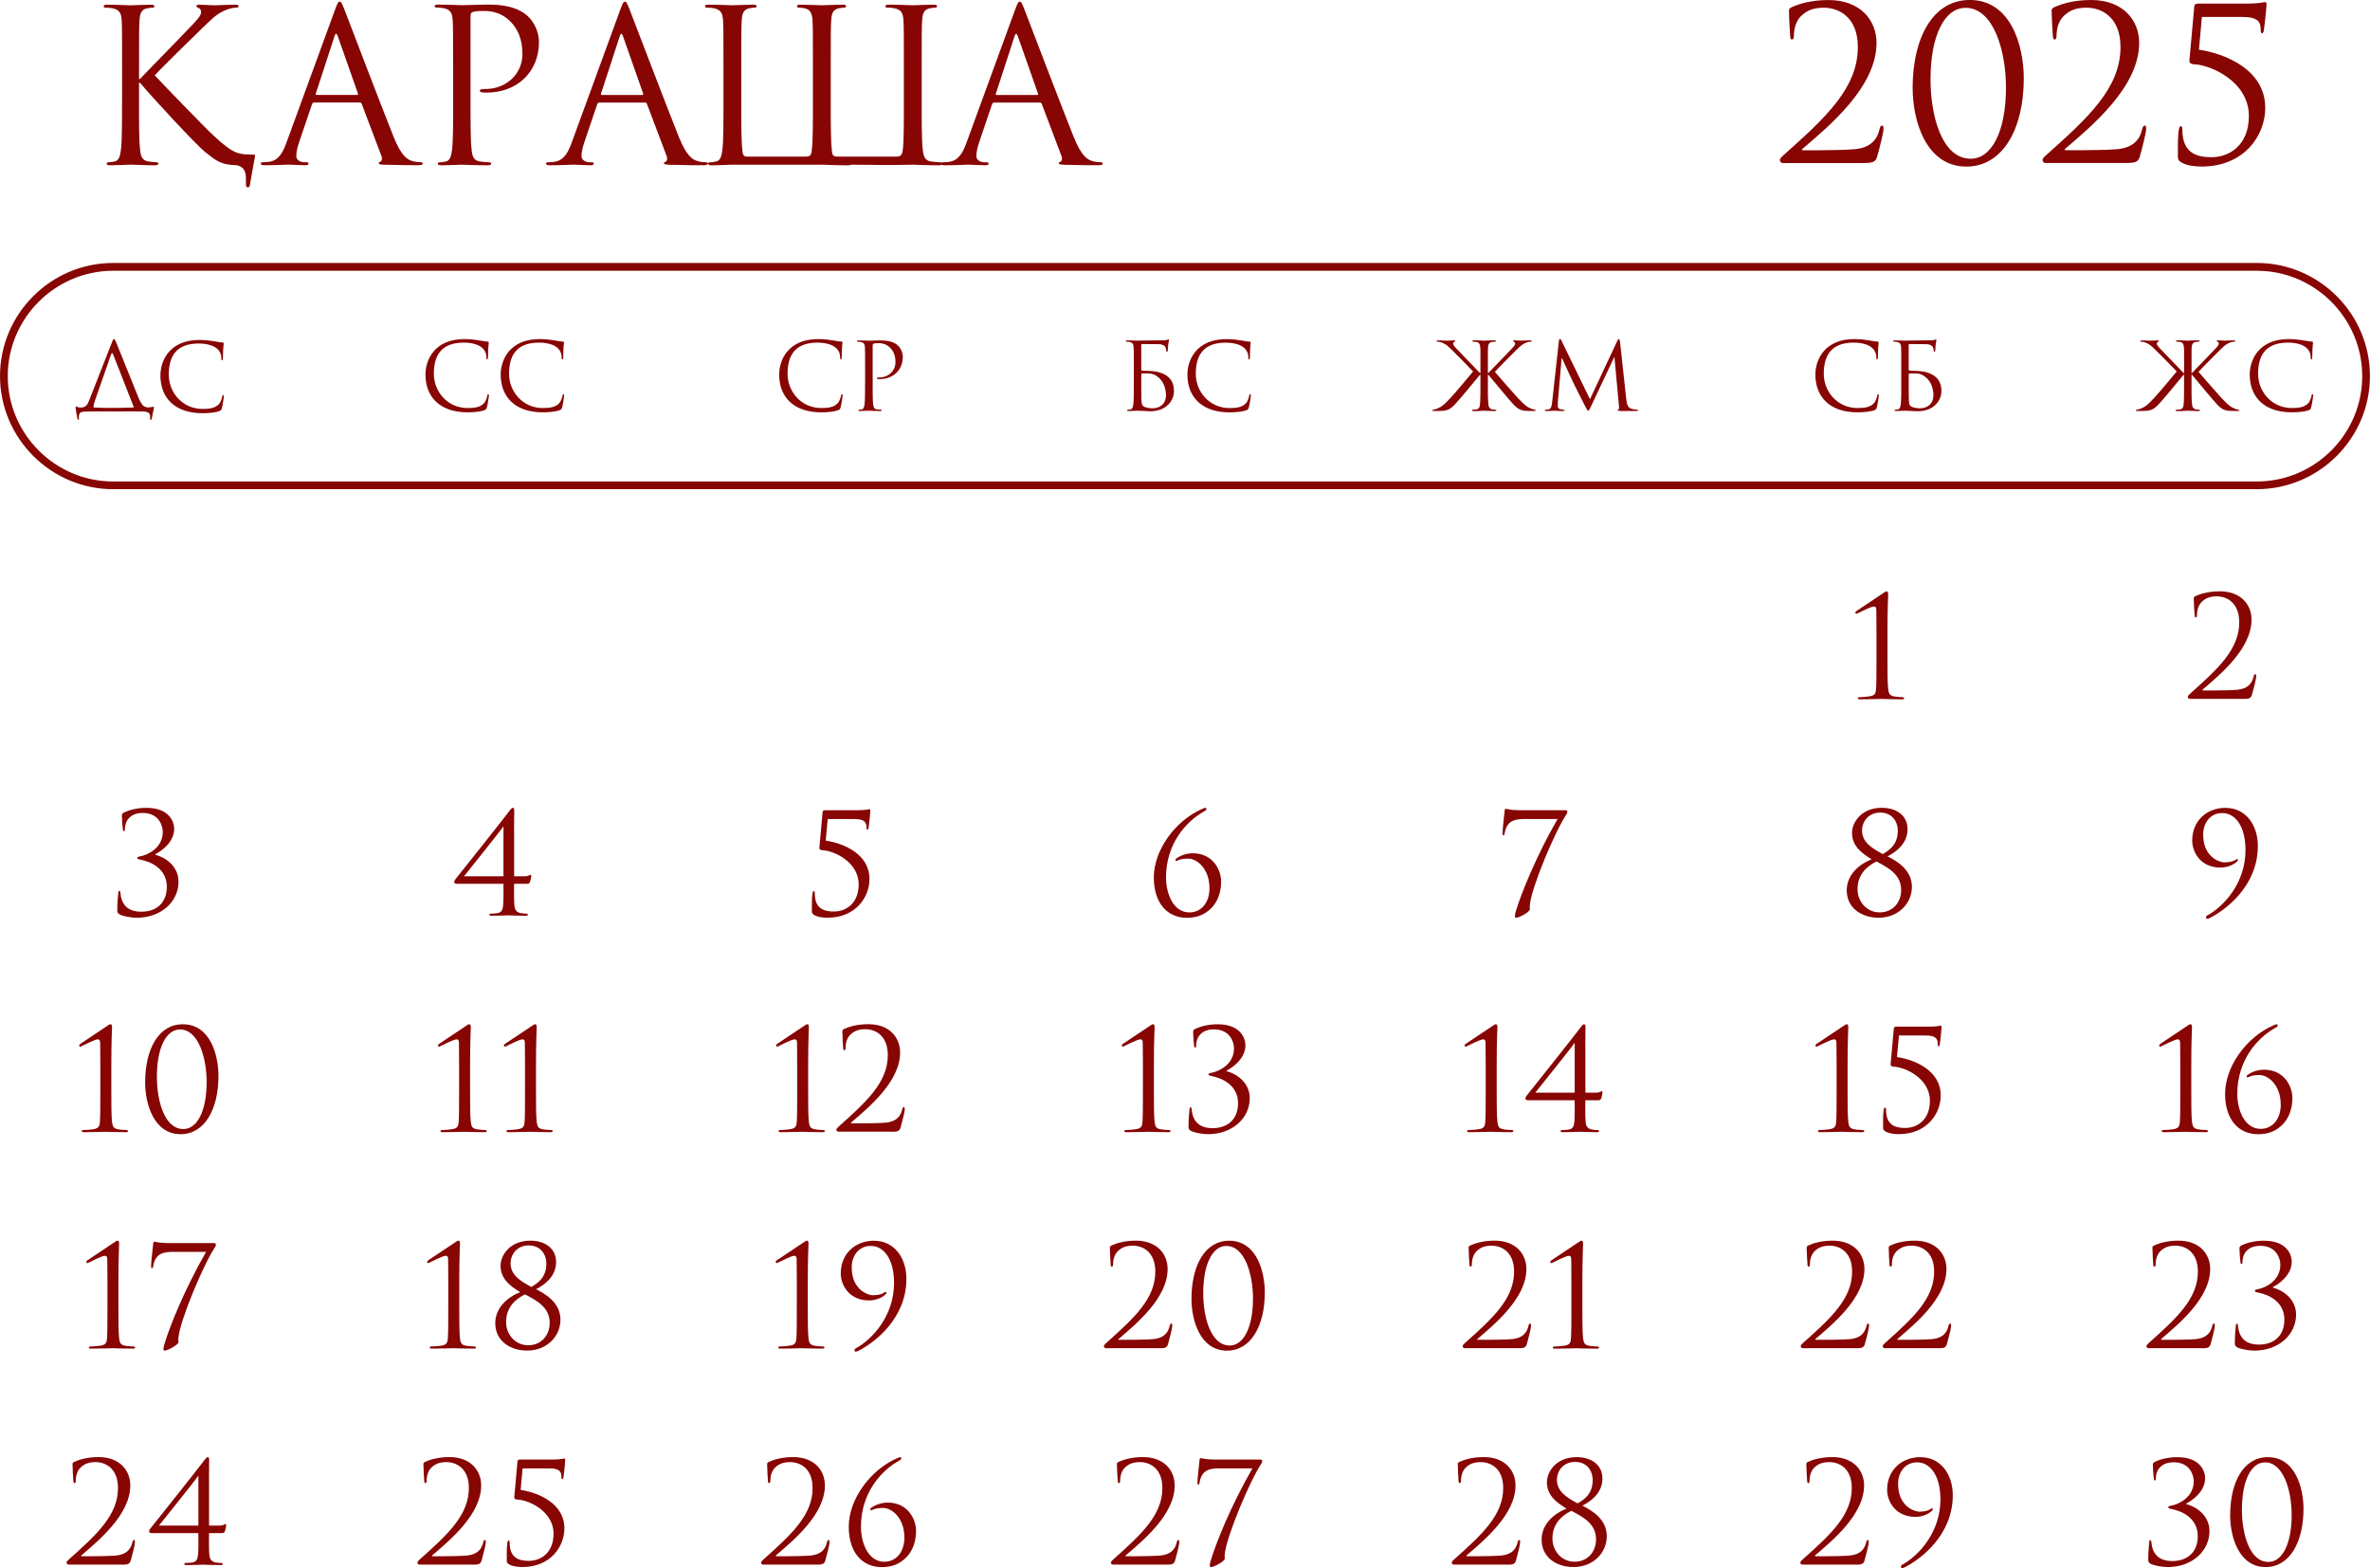 <?xml version="1.0" encoding="UTF-8"?> <svg xmlns="http://www.w3.org/2000/svg" xmlns:xlink="http://www.w3.org/1999/xlink" xmlns:xodm="http://www.corel.com/coreldraw/odm/2003" xml:space="preserve" width="107.343mm" height="71.02mm" version="1.1" style="shape-rendering:geometricPrecision; text-rendering:geometricPrecision; image-rendering:optimizeQuality; fill-rule:evenodd; clip-rule:evenodd" viewBox="0 0 640.82 423.98"> <defs> <style type="text/css"> .fil0 {fill:#870503;fill-rule:nonzero} </style> </defs> <g id="TEXT">  <g id="_2584224110992"> <path class="fil0" d="M606.45 188.98c1.59,0 2.16,-0.11 2.46,-1.14 0.38,-1.29 1.14,-4.25 1.14,-4.97 0,-0.23 -0.04,-0.57 -0.23,-0.57 -0.23,0 -0.34,0.15 -0.45,0.57 -0.45,2.01 -1.67,3.37 -4.44,3.64 -1.36,0.15 -5.84,0.19 -6.48,0.19l-2.77 0c-0.19,0 -0.27,-0.11 -0.08,-0.27 4.7,-4.02 13.19,-11.03 13.19,-18.88 0,-4.02 -2.84,-7.66 -8.57,-7.66 -3.07,0 -5.27,0.68 -6.67,1.33 -0.34,0.23 -0.38,0.34 -0.38,0.57 0,1.18 0.19,4.32 0.23,4.66 0.04,0.34 0.15,0.49 0.3,0.49 0.19,0 0.34,-0.23 0.34,-0.57 0,-1.48 0.42,-2.81 1.33,-3.68 1.1,-1.02 2.24,-1.44 4.06,-1.44 2.54,0 6.03,1.59 6.03,7.01 0,7.28 -5.65,12.51 -13.23,19.26 -0.3,0.27 -0.68,0.61 -0.68,0.91 0,0.3 0.27,0.53 0.53,0.53l14.37 0z"></path> <path class="fil0" d="M45.1 239.81c0,4.51 -3.03,6.71 -6.86,6.71 -3.98,0 -5.42,-2.2 -5.69,-5.12 -0.04,-0.42 -0.08,-0.53 -0.27,-0.53 -0.19,0 -0.27,0.19 -0.3,0.57 -0.11,0.83 -0.27,2.96 -0.27,4.74 0,0.45 0.08,0.72 0.61,1.06 0.8,0.45 3.07,0.91 4.62,0.91 6.75,0 11.33,-4.44 11.33,-9.74 0,-4.4 -3.87,-6.71 -6.25,-7.28l0 -0.19c1.17,-0.53 5.08,-3.03 5.08,-6.82 0,-1.9 -1.33,-5.69 -7.51,-5.69 -2.84,0 -4.97,0.72 -6.14,1.29 -0.45,0.3 -0.49,0.45 -0.49,0.8 0,0.87 0.11,2.58 0.27,3.79 0.04,0.34 0.15,0.42 0.27,0.42 0.11,0 0.27,-0.08 0.27,-0.45 0,-2.92 2.01,-4.47 4.78,-4.47 4.47,0 5.46,3.53 5.46,5.12 0,4.44 -4.17,6.25 -6.03,6.6 -0.49,0.08 -0.87,0.19 -0.87,0.45 0,0.27 0.27,0.34 0.99,0.49 2.46,0.49 7.01,2.27 7.01,7.35z"></path> <path class="fil0" d="M139 224.76c0,-2.09 0.04,-5.12 0.04,-5.69 0,-0.38 -0.11,-0.64 -0.38,-0.64 -0.27,0 -0.49,0.27 -0.8,0.68 -1.21,1.67 -14.48,18.35 -14.71,18.61 -0.15,0.19 -0.34,0.49 -0.34,0.8 0,0.34 0.34,0.45 0.8,0.45l12.51 0c0,1.25 0.08,4.17 -0.08,5.84 -0.11,1.14 -0.38,1.93 -1.63,2.12 -0.61,0.08 -1.44,0.11 -1.78,0.11 -0.19,0 -0.3,0.15 -0.3,0.3 0,0.19 0.19,0.27 0.61,0.27 2.09,0 4.13,-0.11 4.4,-0.11 0.27,0 2.69,0.11 4.78,0.11 0.42,0 0.61,-0.08 0.61,-0.27 0,-0.15 -0.15,-0.3 -0.34,-0.3 -0.38,0 -1.14,-0.04 -1.67,-0.15 -1.21,-0.3 -1.52,-0.95 -1.63,-2.08 -0.15,-1.67 -0.08,-4.59 -0.08,-5.84l3.49 0c0.45,0 0.61,-0.11 0.8,-0.49 0.15,-0.45 0.34,-1.33 0.34,-1.52 0,-0.19 0,-0.45 -0.19,-0.45 -0.15,0 -0.53,0.42 -1.55,0.42l-2.88 0 0 -12.17zm-2.88 12.17l-10.65 0c0.72,-0.95 10.01,-12.43 10.58,-13.42l0.08 0 0 13.42z"></path> <path class="fil0" d="M223.79 221.46l7.17 0c2.99,0 3.34,0.99 3.34,2.43 0,0.27 0.08,0.49 0.23,0.49 0.15,0 0.27,-0.23 0.3,-0.42 0.38,-2.77 0.49,-4.44 0.49,-4.78 0,-0.3 -0.11,-0.38 -0.27,-0.38 -0.27,0 -0.91,0.27 -3,0.27l-8.91 0c-0.42,0 -0.68,0.11 -0.72,0.49l-0.87 9.67c-0.04,0.42 0.23,0.64 0.99,0.68 2.92,0.15 9.63,3.11 9.63,9.21 0,5.23 -3.49,7.35 -6.67,7.35 -2.77,0 -5.19,-0.83 -5.19,-4.89 0,-0.45 -0.08,-0.64 -0.3,-0.64 -0.15,0 -0.27,0.3 -0.34,0.68 -0.19,1.21 -0.15,3.49 -0.15,4.78 0,0.38 0.08,0.72 0.72,1.06 0.95,0.53 2.35,0.68 3.49,0.68 7.66,0 11.37,-5.57 11.37,-10.46 0,-6.75 -7.01,-9.67 -11.83,-10.39l0.53 -5.84z"></path> <path class="fil0" d="M327.03 240.11c0,4.17 -2.39,6.6 -5.42,6.6 -4.36,0 -6.33,-5.04 -6.33,-9.48 0,-8.98 5.35,-15.09 10.2,-17.78 0.38,-0.23 0.72,-0.38 0.72,-0.68 0,-0.23 -0.15,-0.34 -0.3,-0.34 -0.15,0 -0.45,0.11 -0.8,0.27 -7.35,3.18 -13.12,11.18 -13.12,18.54 0,6.9 3.6,10.92 8.91,10.92 2.81,0 4.78,-0.83 6.56,-2.54 1.67,-1.63 2.73,-4.21 2.73,-7.2 0,-3.37 -2.35,-7.7 -7.62,-7.7 -2.12,0 -3.64,0.8 -4.4,1.33 -0.23,0.15 -0.34,0.27 -0.34,0.45 0,0.19 0.04,0.3 0.15,0.3 0.11,0 0.38,-0.11 0.49,-0.15 0.87,-0.42 1.86,-0.49 2.84,-0.49 2.31,0 5.72,2.69 5.72,7.96z"></path> <path class="fil0" d="M410.82 219.07c-2.46,0 -3.37,-0.38 -3.6,-0.38 -0.23,0 -0.38,0.15 -0.38,0.53 0,0.38 -0.57,4.81 -0.57,6.03 0,0.42 0.04,0.61 0.23,0.61 0.19,0 0.3,-0.19 0.34,-0.53 0.11,-1.06 0.64,-2.27 1.44,-2.92 0.91,-0.76 2.43,-0.95 3.53,-0.95l9.33 0c-5.72,9.93 -9.82,20.05 -11.3,25.02 -0.11,0.34 -0.23,0.91 -0.23,1.29 0,0.27 0.11,0.38 0.34,0.38 0.76,0 3.72,-1.55 3.72,-2.31 0,-0.42 -0.08,-0.68 0,-1.33 0.57,-4.93 6.82,-19.79 9.89,-24.34 0.19,-0.3 0.23,-0.57 0.23,-0.72 0,-0.23 -0.19,-0.38 -0.68,-0.38l-12.28 0z"></path> <path class="fil0" d="M499.34 240.79c0,4.59 3.87,7.35 8.6,7.35 5.42,0 9.02,-3.94 9.02,-8.34 0,-4.66 -4.09,-6.98 -6.6,-8.26 2.12,-1.06 5.42,-3.34 5.42,-7.32 0,-3.72 -2.99,-5.8 -6.94,-5.8 -5.53,0 -8.07,3.9 -8.07,6.79 0,3.37 2.35,5.38 5.31,7.13 -3.45,1.36 -6.75,4.21 -6.75,8.45zm8.91 5.91c-3.53,0 -5.99,-2.92 -5.99,-6.29 0,-3.79 2.31,-6.1 5.12,-7.47 3.41,1.78 6.67,3.6 6.67,7.73 0,3.37 -2.31,6.03 -5.8,6.03zm0.15 -26.99c2.92,0 4.74,2.09 4.74,4.97 0,3.87 -2.58,5.38 -4.06,6.25 -3.11,-1.67 -5.61,-3.26 -5.61,-6.44 0,-2.08 1.52,-4.78 4.93,-4.78l0 0z"></path> <path class="fil0" d="M510.35 170.56c0,-5.8 0.19,-9.55 0.19,-9.86 0,-0.38 -0.08,-0.8 -0.38,-0.8 -0.27,0 -0.57,0.19 -0.91,0.45 -0.34,0.23 -7.09,4.74 -7.32,4.89 -0.15,0.11 -0.27,0.27 -0.27,0.38 0,0.15 0.11,0.34 0.23,0.34 0.15,0 0.27,-0.04 0.45,-0.15 0.95,-0.45 3.6,-1.82 4.32,-1.82 0.61,0 0.68,0.42 0.68,1.18 0,2.08 0.04,3.72 0.04,5.76l0 6.63c0,3.79 0,7.05 -0.11,8.72 -0.08,1.17 -0.34,1.74 -1.59,1.97 -0.72,0.15 -2.58,0.27 -3.03,0.27 -0.15,0 -0.3,0.15 -0.3,0.3 0,0.19 0.19,0.27 0.61,0.27 2.43,0 5.61,-0.11 5.8,-0.11 0.19,0 2.62,0.11 5.46,0.11 0.45,0 0.64,-0.08 0.64,-0.27 0,-0.15 -0.15,-0.3 -0.3,-0.3 -0.34,0 -1.93,-0.11 -2.5,-0.23 -1.21,-0.27 -1.36,-0.83 -1.52,-2.01 -0.19,-1.67 -0.19,-4.93 -0.19,-8.72l0 -7.01z"></path> <path class="fil0" d="M601.81 218.43c-5.23,0 -9.06,3.6 -9.06,8.83 0,3.18 2.27,7.32 7.66,7.32 1.52,0 3.45,-0.57 4.55,-1.74 0.11,-0.11 0.15,-0.19 0.15,-0.3 0,-0.11 -0.08,-0.27 -0.19,-0.27 -0.11,0 -0.27,0.08 -0.49,0.23 -0.49,0.3 -1.25,0.68 -3.03,0.68 -1.02,0 -5.69,-1.25 -5.69,-7.54 0,-2.99 1.78,-5.8 5.19,-5.8 3.34,0 6.26,3.37 6.26,10.01 0,8.91 -5.84,15.2 -10.31,17.67 -0.23,0.11 -0.38,0.3 -0.38,0.53 0,0.23 0.15,0.38 0.3,0.38 0.15,0 0.38,-0.04 0.61,-0.15 4.62,-2.31 13.12,-8.87 13.12,-19.52 0,-5.76 -3.34,-10.31 -8.68,-10.31z"></path> <path class="fil0" d="M30.1 287.6c0,-5.8 0.19,-9.55 0.19,-9.86 0,-0.38 -0.08,-0.8 -0.38,-0.8 -0.27,0 -0.57,0.19 -0.91,0.45 -0.34,0.23 -7.09,4.74 -7.32,4.89 -0.15,0.11 -0.27,0.27 -0.27,0.38 0,0.15 0.11,0.34 0.23,0.34 0.15,0 0.27,-0.04 0.45,-0.15 0.95,-0.45 3.6,-1.82 4.32,-1.82 0.61,0 0.68,0.42 0.68,1.18 0,2.08 0.04,3.72 0.04,5.76l0 6.63c0,3.79 0,7.05 -0.11,8.72 -0.08,1.17 -0.34,1.74 -1.59,1.97 -0.72,0.15 -2.58,0.27 -3.03,0.27 -0.15,0 -0.3,0.15 -0.3,0.3 0,0.19 0.19,0.27 0.61,0.27 2.43,0 5.61,-0.11 5.8,-0.11 0.19,0 2.62,0.11 5.46,0.11 0.45,0 0.64,-0.08 0.64,-0.27 0,-0.15 -0.15,-0.3 -0.3,-0.3 -0.34,0 -1.93,-0.11 -2.5,-0.23 -1.21,-0.27 -1.36,-0.83 -1.52,-2.01 -0.19,-1.67 -0.19,-4.93 -0.19,-8.72l0 -7.01zm9.14 5.08c0,5.76 2.35,13.99 9.59,13.99 6.48,0 10.24,-6.71 10.24,-15.73 0,-5.76 -2.27,-13.99 -9.63,-13.99 -6.56,0 -10.2,6.71 -10.2,15.73zm3.18 -1.55c0,-7.85 2.5,-12.77 6.25,-12.77 5,0 7.2,7.7 7.2,14.22 0,7.81 -2.54,12.7 -6.29,12.7 -5.08,0 -7.16,-7.54 -7.16,-14.14z"></path> <path class="fil0" d="M127.11 287.6c0,-5.8 0.19,-9.55 0.19,-9.86 0,-0.38 -0.08,-0.8 -0.38,-0.8 -0.27,0 -0.57,0.19 -0.91,0.45 -0.34,0.23 -7.09,4.74 -7.32,4.89 -0.15,0.11 -0.27,0.27 -0.27,0.38 0,0.15 0.11,0.34 0.23,0.34 0.15,0 0.27,-0.04 0.45,-0.15 0.95,-0.45 3.6,-1.82 4.32,-1.82 0.61,0 0.68,0.42 0.68,1.18 0,2.08 0.04,3.72 0.04,5.76l0 6.63c0,3.79 0,7.05 -0.11,8.72 -0.08,1.17 -0.34,1.74 -1.59,1.97 -0.72,0.15 -2.58,0.27 -3.03,0.27 -0.15,0 -0.3,0.15 -0.3,0.3 0,0.19 0.19,0.27 0.61,0.27 2.43,0 5.61,-0.11 5.8,-0.11 0.19,0 2.62,0.11 5.46,0.11 0.45,0 0.64,-0.08 0.64,-0.27 0,-0.15 -0.15,-0.3 -0.3,-0.3 -0.34,0 -1.93,-0.11 -2.5,-0.23 -1.21,-0.27 -1.36,-0.83 -1.52,-2.01 -0.19,-1.67 -0.19,-4.93 -0.19,-8.72l0 -7.01zm17.82 0c0,-5.8 0.19,-9.55 0.19,-9.86 0,-0.38 -0.08,-0.8 -0.38,-0.8 -0.27,0 -0.57,0.19 -0.91,0.45 -0.34,0.23 -7.09,4.74 -7.32,4.89 -0.15,0.11 -0.27,0.27 -0.27,0.38 0,0.15 0.11,0.34 0.23,0.34 0.15,0 0.27,-0.04 0.45,-0.15 0.95,-0.45 3.6,-1.82 4.32,-1.82 0.61,0 0.68,0.42 0.68,1.18 0,2.08 0.04,3.72 0.04,5.76l0 6.63c0,3.79 0,7.05 -0.11,8.72 -0.08,1.17 -0.34,1.74 -1.59,1.97 -0.72,0.15 -2.58,0.27 -3.03,0.27 -0.15,0 -0.3,0.15 -0.3,0.3 0,0.19 0.19,0.27 0.61,0.27 2.43,0 5.61,-0.11 5.8,-0.11 0.19,0 2.62,0.11 5.46,0.11 0.45,0 0.64,-0.08 0.64,-0.27 0,-0.15 -0.15,-0.3 -0.3,-0.3 -0.34,0 -1.93,-0.11 -2.5,-0.23 -1.21,-0.27 -1.36,-0.83 -1.52,-2.01 -0.19,-1.67 -0.19,-4.93 -0.19,-8.72l0 -7.01z"></path> <path class="fil0" d="M218.52 287.6c0,-5.8 0.19,-9.55 0.19,-9.86 0,-0.38 -0.08,-0.8 -0.38,-0.8 -0.27,0 -0.57,0.19 -0.91,0.45 -0.34,0.23 -7.09,4.74 -7.32,4.89 -0.15,0.11 -0.27,0.27 -0.27,0.38 0,0.15 0.11,0.34 0.23,0.34 0.15,0 0.27,-0.04 0.45,-0.15 0.95,-0.45 3.6,-1.82 4.32,-1.82 0.61,0 0.68,0.42 0.68,1.18 0,2.08 0.04,3.72 0.04,5.76l0 6.63c0,3.79 0,7.05 -0.11,8.72 -0.08,1.17 -0.34,1.74 -1.59,1.97 -0.72,0.15 -2.58,0.27 -3.03,0.27 -0.15,0 -0.3,0.15 -0.3,0.3 0,0.19 0.19,0.27 0.61,0.27 2.43,0 5.61,-0.11 5.8,-0.11 0.19,0 2.62,0.11 5.46,0.11 0.45,0 0.64,-0.08 0.64,-0.27 0,-0.15 -0.15,-0.3 -0.3,-0.3 -0.34,0 -1.93,-0.11 -2.5,-0.23 -1.21,-0.27 -1.36,-0.83 -1.52,-2.01 -0.19,-1.67 -0.19,-4.93 -0.19,-8.72l0 -7.01zm22.52 18.42c1.59,0 2.16,-0.11 2.46,-1.14 0.38,-1.29 1.14,-4.25 1.14,-4.97 0,-0.23 -0.04,-0.57 -0.23,-0.57 -0.23,0 -0.34,0.15 -0.45,0.57 -0.45,2.01 -1.67,3.37 -4.44,3.64 -1.36,0.15 -5.84,0.19 -6.48,0.19l-2.77 0c-0.19,0 -0.27,-0.11 -0.08,-0.27 4.7,-4.02 13.19,-11.03 13.19,-18.88 0,-4.02 -2.84,-7.66 -8.57,-7.66 -3.07,0 -5.27,0.68 -6.67,1.33 -0.34,0.23 -0.38,0.34 -0.38,0.57 0,1.18 0.19,4.32 0.23,4.66 0.04,0.34 0.15,0.49 0.3,0.49 0.19,0 0.34,-0.23 0.34,-0.57 0,-1.48 0.42,-2.81 1.33,-3.68 1.1,-1.02 2.24,-1.44 4.06,-1.44 2.54,0 6.03,1.59 6.03,7.01 0,7.28 -5.65,12.51 -13.23,19.26 -0.3,0.27 -0.68,0.61 -0.68,0.91 0,0.3 0.27,0.53 0.53,0.53l14.37 0z"></path> <path class="fil0" d="M312 287.6c0,-5.8 0.19,-9.55 0.19,-9.86 0,-0.38 -0.08,-0.8 -0.38,-0.8 -0.27,0 -0.57,0.19 -0.91,0.45 -0.34,0.23 -7.09,4.74 -7.32,4.89 -0.15,0.11 -0.27,0.27 -0.27,0.38 0,0.15 0.11,0.34 0.23,0.34 0.15,0 0.27,-0.04 0.45,-0.15 0.95,-0.45 3.6,-1.82 4.32,-1.82 0.61,0 0.68,0.42 0.68,1.18 0,2.08 0.04,3.72 0.04,5.76l0 6.63c0,3.79 0,7.05 -0.11,8.72 -0.08,1.17 -0.34,1.74 -1.59,1.97 -0.72,0.15 -2.58,0.27 -3.03,0.27 -0.15,0 -0.3,0.15 -0.3,0.3 0,0.19 0.19,0.27 0.61,0.27 2.43,0 5.61,-0.11 5.8,-0.11 0.19,0 2.62,0.11 5.46,0.11 0.45,0 0.64,-0.08 0.64,-0.27 0,-0.15 -0.15,-0.3 -0.3,-0.3 -0.34,0 -1.93,-0.11 -2.5,-0.23 -1.21,-0.27 -1.36,-0.83 -1.52,-2.01 -0.19,-1.67 -0.19,-4.93 -0.19,-8.72l0 -7.01zm22.75 10.73c0,4.51 -3.03,6.71 -6.86,6.71 -3.98,0 -5.42,-2.2 -5.69,-5.12 -0.04,-0.42 -0.08,-0.53 -0.27,-0.53 -0.19,0 -0.27,0.19 -0.3,0.57 -0.11,0.83 -0.27,2.96 -0.27,4.74 0,0.45 0.08,0.72 0.61,1.06 0.8,0.45 3.07,0.91 4.62,0.91 6.75,0 11.33,-4.44 11.33,-9.74 0,-4.4 -3.87,-6.71 -6.25,-7.28l0 -0.19c1.17,-0.53 5.08,-3.03 5.08,-6.82 0,-1.9 -1.33,-5.69 -7.51,-5.69 -2.84,0 -4.97,0.72 -6.14,1.29 -0.45,0.3 -0.49,0.45 -0.49,0.8 0,0.87 0.11,2.58 0.27,3.79 0.04,0.34 0.15,0.42 0.27,0.42 0.11,0 0.27,-0.08 0.27,-0.45 0,-2.92 2.01,-4.47 4.78,-4.47 4.47,0 5.46,3.53 5.46,5.12 0,4.44 -4.17,6.25 -6.03,6.6 -0.49,0.08 -0.87,0.19 -0.87,0.45 0,0.27 0.27,0.34 0.99,0.49 2.46,0.49 7.01,2.27 7.01,7.35z"></path> <path class="fil0" d="M404.69 287.6c0,-5.8 0.19,-9.55 0.19,-9.86 0,-0.38 -0.08,-0.8 -0.38,-0.8 -0.27,0 -0.57,0.19 -0.91,0.45 -0.34,0.23 -7.09,4.74 -7.32,4.89 -0.15,0.11 -0.27,0.27 -0.27,0.38 0,0.15 0.11,0.34 0.23,0.34 0.15,0 0.27,-0.04 0.45,-0.15 0.95,-0.45 3.6,-1.82 4.32,-1.82 0.61,0 0.68,0.42 0.68,1.18 0,2.08 0.04,3.72 0.04,5.76l0 6.63c0,3.79 0,7.05 -0.11,8.72 -0.08,1.17 -0.34,1.74 -1.59,1.97 -0.72,0.15 -2.58,0.27 -3.03,0.27 -0.15,0 -0.3,0.15 -0.3,0.3 0,0.19 0.19,0.27 0.61,0.27 2.43,0 5.61,-0.11 5.8,-0.11 0.19,0 2.62,0.11 5.46,0.11 0.45,0 0.64,-0.08 0.64,-0.27 0,-0.15 -0.15,-0.3 -0.3,-0.3 -0.34,0 -1.93,-0.11 -2.5,-0.23 -1.21,-0.27 -1.36,-0.83 -1.52,-2.01 -0.19,-1.67 -0.19,-4.93 -0.19,-8.72l0 -7.01zm23.96 -4.32c0,-2.09 0.04,-5.12 0.04,-5.69 0,-0.38 -0.11,-0.64 -0.38,-0.64 -0.27,0 -0.49,0.27 -0.8,0.68 -1.21,1.67 -14.48,18.35 -14.71,18.61 -0.15,0.19 -0.34,0.49 -0.34,0.8 0,0.34 0.34,0.45 0.8,0.45l12.51 0c0,1.25 0.08,4.17 -0.08,5.84 -0.11,1.14 -0.38,1.93 -1.63,2.12 -0.61,0.08 -1.44,0.11 -1.78,0.11 -0.19,0 -0.3,0.15 -0.3,0.3 0,0.19 0.19,0.27 0.61,0.27 2.09,0 4.13,-0.11 4.4,-0.11 0.27,0 2.69,0.11 4.78,0.11 0.42,0 0.61,-0.08 0.61,-0.27 0,-0.15 -0.15,-0.3 -0.34,-0.3 -0.38,0 -1.14,-0.04 -1.67,-0.15 -1.21,-0.3 -1.52,-0.95 -1.63,-2.08 -0.15,-1.67 -0.08,-4.59 -0.08,-5.84l3.49 0c0.45,0 0.61,-0.11 0.8,-0.49 0.15,-0.45 0.34,-1.33 0.34,-1.52 0,-0.19 0,-0.45 -0.19,-0.45 -0.15,0 -0.53,0.42 -1.55,0.42l-2.88 0 0 -12.17zm-2.88 12.17l-10.65 0c0.72,-0.95 10.01,-12.43 10.58,-13.42l0.08 0 0 13.42z"></path> <path class="fil0" d="M499.57 287.6c0,-5.8 0.19,-9.55 0.19,-9.86 0,-0.38 -0.08,-0.8 -0.38,-0.8 -0.27,0 -0.57,0.19 -0.91,0.45 -0.34,0.23 -7.09,4.74 -7.32,4.89 -0.15,0.11 -0.27,0.27 -0.27,0.38 0,0.15 0.11,0.34 0.23,0.34 0.15,0 0.27,-0.04 0.45,-0.15 0.95,-0.45 3.6,-1.82 4.32,-1.82 0.61,0 0.68,0.42 0.68,1.18 0,2.08 0.04,3.72 0.04,5.76l0 6.63c0,3.79 0,7.05 -0.11,8.72 -0.08,1.17 -0.34,1.74 -1.59,1.97 -0.72,0.15 -2.58,0.27 -3.03,0.27 -0.15,0 -0.3,0.15 -0.3,0.3 0,0.19 0.19,0.27 0.61,0.27 2.43,0 5.61,-0.11 5.8,-0.11 0.19,0 2.62,0.11 5.46,0.11 0.45,0 0.64,-0.08 0.64,-0.27 0,-0.15 -0.15,-0.3 -0.3,-0.3 -0.34,0 -1.93,-0.11 -2.5,-0.23 -1.21,-0.27 -1.36,-0.83 -1.52,-2.01 -0.19,-1.67 -0.19,-4.93 -0.19,-8.72l0 -7.01zm13.87 -7.62l7.17 0c2.99,0 3.34,0.99 3.34,2.43 0,0.27 0.08,0.49 0.23,0.49 0.15,0 0.27,-0.23 0.3,-0.42 0.38,-2.77 0.49,-4.44 0.49,-4.78 0,-0.3 -0.11,-0.38 -0.27,-0.38 -0.27,0 -0.91,0.27 -3,0.27l-8.91 0c-0.42,0 -0.68,0.11 -0.72,0.49l-0.87 9.67c-0.04,0.42 0.23,0.64 0.99,0.68 2.92,0.15 9.63,3.11 9.63,9.21 0,5.23 -3.49,7.35 -6.67,7.35 -2.77,0 -5.19,-0.83 -5.19,-4.89 0,-0.45 -0.08,-0.64 -0.3,-0.64 -0.15,0 -0.27,0.3 -0.34,0.68 -0.19,1.21 -0.15,3.49 -0.15,4.78 0,0.38 0.08,0.72 0.72,1.06 0.95,0.53 2.35,0.68 3.49,0.68 7.66,0 11.37,-5.57 11.37,-10.46 0,-6.75 -7.01,-9.67 -11.83,-10.39l0.53 -5.84z"></path> <path class="fil0" d="M592.5 287.6c0,-5.8 0.19,-9.55 0.19,-9.86 0,-0.38 -0.08,-0.8 -0.38,-0.8 -0.27,0 -0.57,0.19 -0.91,0.45 -0.34,0.23 -7.09,4.74 -7.32,4.89 -0.15,0.11 -0.27,0.27 -0.27,0.38 0,0.15 0.11,0.34 0.23,0.34 0.15,0 0.27,-0.04 0.45,-0.15 0.95,-0.45 3.6,-1.82 4.32,-1.82 0.61,0 0.68,0.42 0.68,1.18 0,2.08 0.04,3.72 0.04,5.76l0 6.63c0,3.79 0,7.05 -0.11,8.72 -0.08,1.17 -0.34,1.74 -1.59,1.97 -0.72,0.15 -2.58,0.27 -3.03,0.27 -0.15,0 -0.3,0.15 -0.3,0.3 0,0.19 0.19,0.27 0.61,0.27 2.43,0 5.61,-0.11 5.8,-0.11 0.19,0 2.62,0.11 5.46,0.11 0.45,0 0.64,-0.08 0.64,-0.27 0,-0.15 -0.15,-0.3 -0.3,-0.3 -0.34,0 -1.93,-0.11 -2.5,-0.23 -1.21,-0.27 -1.36,-0.83 -1.52,-2.01 -0.19,-1.67 -0.19,-4.93 -0.19,-8.72l0 -7.01zm24.19 11.03c0,4.17 -2.39,6.6 -5.42,6.6 -4.36,0 -6.33,-5.04 -6.33,-9.48 0,-8.98 5.35,-15.09 10.2,-17.78 0.38,-0.23 0.72,-0.38 0.72,-0.68 0,-0.23 -0.15,-0.34 -0.3,-0.34 -0.15,0 -0.45,0.11 -0.8,0.27 -7.35,3.18 -13.12,11.18 -13.12,18.54 0,6.9 3.6,10.92 8.91,10.92 2.81,0 4.78,-0.83 6.56,-2.54 1.67,-1.63 2.73,-4.21 2.73,-7.2 0,-3.37 -2.35,-7.7 -7.62,-7.7 -2.12,0 -3.64,0.8 -4.4,1.33 -0.23,0.15 -0.34,0.27 -0.34,0.45 0,0.19 0.04,0.3 0.15,0.3 0.11,0 0.38,-0.11 0.49,-0.15 0.87,-0.42 1.86,-0.49 2.84,-0.49 2.31,0 5.72,2.69 5.72,7.96z"></path> <path class="fil0" d="M32.02 346.12c0,-5.8 0.19,-9.55 0.19,-9.86 0,-0.38 -0.08,-0.8 -0.38,-0.8 -0.27,0 -0.57,0.19 -0.91,0.45 -0.34,0.23 -7.09,4.74 -7.32,4.89 -0.15,0.11 -0.27,0.27 -0.27,0.38 0,0.15 0.11,0.34 0.23,0.34 0.15,0 0.27,-0.04 0.45,-0.15 0.95,-0.45 3.6,-1.82 4.32,-1.82 0.61,0 0.68,0.42 0.68,1.18 0,2.08 0.04,3.72 0.04,5.76l0 6.63c0,3.79 0,7.05 -0.11,8.72 -0.08,1.17 -0.34,1.74 -1.59,1.97 -0.72,0.15 -2.58,0.27 -3.03,0.27 -0.15,0 -0.3,0.15 -0.3,0.3 0,0.19 0.19,0.27 0.61,0.27 2.43,0 5.61,-0.11 5.8,-0.11 0.19,0 2.62,0.11 5.46,0.11 0.45,0 0.64,-0.08 0.64,-0.27 0,-0.15 -0.15,-0.3 -0.3,-0.3 -0.34,0 -1.93,-0.11 -2.5,-0.23 -1.21,-0.27 -1.36,-0.83 -1.52,-2.01 -0.19,-1.67 -0.19,-4.93 -0.19,-8.72l0 -7.01zm13.38 -10.01c-2.46,0 -3.37,-0.38 -3.6,-0.38 -0.23,0 -0.38,0.15 -0.38,0.53 0,0.38 -0.57,4.81 -0.57,6.03 0,0.42 0.04,0.61 0.23,0.61 0.19,0 0.3,-0.19 0.34,-0.53 0.11,-1.06 0.64,-2.27 1.44,-2.92 0.91,-0.76 2.43,-0.95 3.53,-0.95l9.33 0c-5.72,9.93 -9.82,20.05 -11.3,25.02 -0.11,0.34 -0.23,0.91 -0.23,1.29 0,0.27 0.11,0.38 0.34,0.38 0.76,0 3.72,-1.55 3.72,-2.31 0,-0.42 -0.08,-0.68 0,-1.33 0.57,-4.93 6.82,-19.79 9.89,-24.34 0.19,-0.3 0.23,-0.57 0.23,-0.72 0,-0.23 -0.19,-0.38 -0.68,-0.38l-12.28 0z"></path> <path class="fil0" d="M124.18 346.12c0,-5.8 0.19,-9.55 0.19,-9.86 0,-0.38 -0.08,-0.8 -0.38,-0.8 -0.27,0 -0.57,0.19 -0.91,0.45 -0.34,0.23 -7.09,4.74 -7.32,4.89 -0.15,0.11 -0.27,0.27 -0.27,0.38 0,0.15 0.11,0.34 0.23,0.34 0.15,0 0.27,-0.04 0.45,-0.15 0.95,-0.45 3.6,-1.82 4.32,-1.82 0.61,0 0.68,0.42 0.68,1.18 0,2.08 0.04,3.72 0.04,5.76l0 6.63c0,3.79 0,7.05 -0.11,8.72 -0.08,1.17 -0.34,1.74 -1.59,1.97 -0.72,0.15 -2.58,0.27 -3.03,0.27 -0.15,0 -0.3,0.15 -0.3,0.3 0,0.19 0.19,0.27 0.61,0.27 2.43,0 5.61,-0.11 5.8,-0.11 0.19,0 2.62,0.11 5.46,0.11 0.45,0 0.64,-0.08 0.64,-0.27 0,-0.15 -0.15,-0.3 -0.3,-0.3 -0.34,0 -1.93,-0.11 -2.5,-0.23 -1.21,-0.27 -1.36,-0.83 -1.52,-2.01 -0.19,-1.67 -0.19,-4.93 -0.19,-8.72l0 -7.01zm9.74 11.71c0,4.59 3.87,7.35 8.6,7.35 5.42,0 9.02,-3.94 9.02,-8.34 0,-4.66 -4.09,-6.98 -6.6,-8.26 2.12,-1.06 5.42,-3.34 5.42,-7.32 0,-3.72 -2.99,-5.8 -6.94,-5.8 -5.53,0 -8.07,3.9 -8.07,6.79 0,3.37 2.35,5.38 5.31,7.13 -3.45,1.36 -6.75,4.21 -6.75,8.45zm8.91 5.91c-3.53,0 -5.99,-2.92 -5.99,-6.29 0,-3.79 2.31,-6.1 5.12,-7.47 3.41,1.78 6.67,3.6 6.67,7.73 0,3.37 -2.31,6.03 -5.8,6.03zm0.15 -26.99c2.92,0 4.74,2.09 4.74,4.97 0,3.87 -2.58,5.38 -4.06,6.25 -3.11,-1.67 -5.61,-3.26 -5.61,-6.44 0,-2.08 1.52,-4.78 4.93,-4.78l0 0z"></path> <path class="fil0" d="M218.42 346.12c0,-5.8 0.19,-9.55 0.19,-9.86 0,-0.38 -0.08,-0.8 -0.38,-0.8 -0.27,0 -0.57,0.19 -0.91,0.45 -0.34,0.23 -7.09,4.74 -7.32,4.89 -0.15,0.11 -0.27,0.27 -0.27,0.38 0,0.15 0.11,0.34 0.23,0.34 0.15,0 0.27,-0.04 0.45,-0.15 0.95,-0.45 3.6,-1.82 4.32,-1.82 0.61,0 0.68,0.42 0.68,1.18 0,2.08 0.04,3.72 0.04,5.76l0 6.63c0,3.79 0,7.05 -0.11,8.72 -0.08,1.17 -0.34,1.74 -1.59,1.97 -0.72,0.15 -2.58,0.27 -3.03,0.27 -0.15,0 -0.3,0.15 -0.3,0.3 0,0.19 0.19,0.27 0.61,0.27 2.43,0 5.61,-0.11 5.8,-0.11 0.19,0 2.62,0.11 5.46,0.11 0.45,0 0.64,-0.08 0.64,-0.27 0,-0.15 -0.15,-0.3 -0.3,-0.3 -0.34,0 -1.93,-0.11 -2.5,-0.23 -1.21,-0.27 -1.36,-0.83 -1.52,-2.01 -0.19,-1.67 -0.19,-4.93 -0.19,-8.72l0 -7.01zm17.97 -10.65c-5.23,0 -9.06,3.6 -9.06,8.83 0,3.18 2.27,7.32 7.66,7.32 1.52,0 3.45,-0.57 4.55,-1.74 0.11,-0.11 0.15,-0.19 0.15,-0.3 0,-0.11 -0.08,-0.27 -0.19,-0.27 -0.11,0 -0.27,0.08 -0.49,0.23 -0.49,0.3 -1.25,0.68 -3.03,0.68 -1.02,0 -5.69,-1.25 -5.69,-7.54 0,-2.99 1.78,-5.8 5.19,-5.8 3.34,0 6.26,3.37 6.26,10.01 0,8.91 -5.84,15.2 -10.31,17.67 -0.23,0.11 -0.38,0.3 -0.38,0.53 0,0.23 0.15,0.38 0.3,0.38 0.15,0 0.38,-0.04 0.61,-0.15 4.62,-2.31 13.12,-8.87 13.12,-19.52 0,-5.76 -3.34,-10.31 -8.68,-10.31z"></path> <path class="fil0" d="M313.37 364.55c1.59,0 2.16,-0.11 2.46,-1.14 0.38,-1.29 1.14,-4.25 1.14,-4.97 0,-0.23 -0.04,-0.57 -0.23,-0.57 -0.23,0 -0.34,0.15 -0.45,0.57 -0.45,2.01 -1.67,3.37 -4.44,3.64 -1.36,0.15 -5.84,0.19 -6.48,0.19l-2.77 0c-0.19,0 -0.27,-0.11 -0.08,-0.27 4.7,-4.02 13.19,-11.03 13.19,-18.88 0,-4.02 -2.84,-7.66 -8.57,-7.66 -3.07,0 -5.27,0.68 -6.67,1.33 -0.34,0.23 -0.38,0.34 -0.38,0.57 0,1.18 0.19,4.32 0.23,4.66 0.04,0.34 0.15,0.49 0.3,0.49 0.19,0 0.34,-0.23 0.34,-0.57 0,-1.48 0.42,-2.81 1.33,-3.68 1.1,-1.02 2.24,-1.44 4.06,-1.44 2.54,0 6.03,1.59 6.03,7.01 0,7.28 -5.65,12.51 -13.23,19.26 -0.3,0.27 -0.68,0.61 -0.68,0.91 0,0.3 0.27,0.53 0.53,0.53l14.37 0zm8.79 -13.34c0,5.76 2.35,13.99 9.59,13.99 6.48,0 10.24,-6.71 10.24,-15.73 0,-5.76 -2.27,-13.99 -9.63,-13.99 -6.56,0 -10.2,6.71 -10.2,15.73zm3.18 -1.55c0,-7.85 2.5,-12.77 6.25,-12.77 5,0 7.2,7.7 7.2,14.22 0,7.81 -2.54,12.7 -6.29,12.7 -5.08,0 -7.16,-7.54 -7.16,-14.14z"></path> <path class="fil0" d="M410.38 364.55c1.59,0 2.16,-0.11 2.46,-1.14 0.38,-1.29 1.14,-4.25 1.14,-4.97 0,-0.23 -0.04,-0.57 -0.23,-0.57 -0.23,0 -0.34,0.15 -0.45,0.57 -0.45,2.01 -1.67,3.37 -4.44,3.64 -1.36,0.15 -5.84,0.19 -6.48,0.19l-2.77 0c-0.19,0 -0.27,-0.11 -0.08,-0.27 4.7,-4.02 13.19,-11.03 13.19,-18.88 0,-4.02 -2.84,-7.66 -8.57,-7.66 -3.07,0 -5.27,0.68 -6.67,1.33 -0.34,0.23 -0.38,0.34 -0.38,0.57 0,1.18 0.19,4.32 0.23,4.66 0.04,0.34 0.15,0.49 0.3,0.49 0.19,0 0.34,-0.23 0.34,-0.57 0,-1.48 0.42,-2.81 1.33,-3.68 1.1,-1.02 2.24,-1.44 4.06,-1.44 2.54,0 6.03,1.59 6.03,7.01 0,7.28 -5.65,12.51 -13.23,19.26 -0.3,0.27 -0.68,0.61 -0.68,0.91 0,0.3 0.27,0.53 0.53,0.53l14.37 0zm17.48 -18.42c0,-5.8 0.19,-9.55 0.19,-9.86 0,-0.38 -0.08,-0.8 -0.38,-0.8 -0.27,0 -0.57,0.19 -0.91,0.45 -0.34,0.23 -7.09,4.74 -7.32,4.89 -0.15,0.11 -0.27,0.27 -0.27,0.38 0,0.15 0.11,0.34 0.23,0.34 0.15,0 0.27,-0.04 0.45,-0.15 0.95,-0.45 3.6,-1.82 4.32,-1.82 0.61,0 0.68,0.42 0.68,1.18 0,2.08 0.04,3.72 0.04,5.76l0 6.63c0,3.79 0,7.05 -0.11,8.72 -0.08,1.17 -0.34,1.74 -1.59,1.97 -0.72,0.15 -2.58,0.27 -3.03,0.27 -0.15,0 -0.3,0.15 -0.3,0.3 0,0.19 0.19,0.27 0.61,0.27 2.43,0 5.61,-0.11 5.8,-0.11 0.19,0 2.62,0.11 5.46,0.11 0.45,0 0.64,-0.08 0.64,-0.27 0,-0.15 -0.15,-0.3 -0.3,-0.3 -0.34,0 -1.93,-0.11 -2.5,-0.23 -1.21,-0.27 -1.36,-0.83 -1.52,-2.01 -0.19,-1.67 -0.19,-4.93 -0.19,-8.72l0 -7.01z"></path> <path class="fil0" d="M501.78 364.55c1.59,0 2.16,-0.11 2.46,-1.14 0.38,-1.29 1.14,-4.25 1.14,-4.97 0,-0.23 -0.04,-0.57 -0.23,-0.57 -0.23,0 -0.34,0.15 -0.45,0.57 -0.45,2.01 -1.67,3.37 -4.44,3.64 -1.36,0.15 -5.84,0.19 -6.48,0.19l-2.77 0c-0.19,0 -0.27,-0.11 -0.08,-0.27 4.7,-4.02 13.19,-11.03 13.19,-18.88 0,-4.02 -2.84,-7.66 -8.57,-7.66 -3.07,0 -5.27,0.68 -6.67,1.33 -0.34,0.23 -0.38,0.34 -0.38,0.57 0,1.18 0.19,4.32 0.23,4.66 0.04,0.34 0.15,0.49 0.3,0.49 0.19,0 0.34,-0.23 0.34,-0.57 0,-1.48 0.42,-2.81 1.33,-3.68 1.1,-1.02 2.24,-1.44 4.06,-1.44 2.54,0 6.03,1.59 6.03,7.01 0,7.28 -5.65,12.51 -13.23,19.26 -0.3,0.27 -0.68,0.61 -0.68,0.91 0,0.3 0.27,0.53 0.53,0.53l14.37 0zm22.18 0c1.59,0 2.16,-0.11 2.46,-1.14 0.38,-1.29 1.14,-4.25 1.14,-4.97 0,-0.23 -0.04,-0.57 -0.23,-0.57 -0.23,0 -0.34,0.15 -0.45,0.57 -0.45,2.01 -1.67,3.37 -4.44,3.64 -1.36,0.15 -5.84,0.19 -6.48,0.19l-2.77 0c-0.19,0 -0.27,-0.11 -0.08,-0.27 4.7,-4.02 13.19,-11.03 13.19,-18.88 0,-4.02 -2.84,-7.66 -8.57,-7.66 -3.07,0 -5.27,0.68 -6.67,1.33 -0.34,0.23 -0.38,0.34 -0.38,0.57 0,1.18 0.19,4.32 0.23,4.66 0.04,0.34 0.15,0.49 0.3,0.49 0.19,0 0.34,-0.23 0.34,-0.57 0,-1.48 0.42,-2.81 1.33,-3.68 1.1,-1.02 2.24,-1.44 4.06,-1.44 2.54,0 6.03,1.59 6.03,7.01 0,7.28 -5.65,12.51 -13.23,19.26 -0.3,0.27 -0.68,0.61 -0.68,0.91 0,0.3 0.27,0.53 0.53,0.53l14.37 0z"></path> <path class="fil0" d="M595.27 364.55c1.59,0 2.16,-0.11 2.46,-1.14 0.38,-1.29 1.14,-4.25 1.14,-4.97 0,-0.23 -0.04,-0.57 -0.23,-0.57 -0.23,0 -0.34,0.15 -0.45,0.57 -0.45,2.01 -1.67,3.37 -4.44,3.64 -1.36,0.15 -5.84,0.19 -6.48,0.19l-2.77 0c-0.19,0 -0.27,-0.11 -0.08,-0.27 4.7,-4.02 13.19,-11.03 13.19,-18.88 0,-4.02 -2.84,-7.66 -8.57,-7.66 -3.07,0 -5.27,0.68 -6.67,1.33 -0.34,0.23 -0.38,0.34 -0.38,0.57 0,1.18 0.19,4.32 0.23,4.66 0.04,0.34 0.15,0.49 0.3,0.49 0.19,0 0.34,-0.23 0.34,-0.57 0,-1.48 0.42,-2.81 1.33,-3.68 1.1,-1.02 2.24,-1.44 4.06,-1.44 2.54,0 6.03,1.59 6.03,7.01 0,7.28 -5.65,12.51 -13.23,19.26 -0.3,0.27 -0.68,0.61 -0.68,0.91 0,0.3 0.27,0.53 0.53,0.53l14.37 0zm22.4 -7.7c0,4.51 -3.03,6.71 -6.86,6.71 -3.98,0 -5.42,-2.2 -5.69,-5.12 -0.04,-0.42 -0.08,-0.53 -0.27,-0.53 -0.19,0 -0.27,0.19 -0.3,0.57 -0.11,0.83 -0.27,2.96 -0.27,4.74 0,0.45 0.08,0.72 0.61,1.06 0.8,0.45 3.07,0.91 4.62,0.91 6.75,0 11.33,-4.44 11.33,-9.74 0,-4.4 -3.87,-6.71 -6.25,-7.28l0 -0.19c1.17,-0.53 5.08,-3.03 5.08,-6.82 0,-1.9 -1.33,-5.69 -7.51,-5.69 -2.84,0 -4.97,0.72 -6.14,1.29 -0.45,0.3 -0.49,0.45 -0.49,0.8 0,0.87 0.11,2.58 0.27,3.79 0.04,0.34 0.15,0.42 0.27,0.42 0.11,0 0.27,-0.08 0.27,-0.45 0,-2.92 2.01,-4.47 4.78,-4.47 4.47,0 5.46,3.53 5.46,5.12 0,4.44 -4.17,6.25 -6.03,6.6 -0.49,0.08 -0.87,0.19 -0.87,0.45 0,0.27 0.27,0.34 0.99,0.49 2.46,0.49 7.01,2.27 7.01,7.35z"></path> <path class="fil0" d="M501.69 423.07c1.59,0 2.16,-0.11 2.46,-1.14 0.38,-1.29 1.14,-4.25 1.14,-4.97 0,-0.23 -0.04,-0.57 -0.23,-0.57 -0.23,0 -0.34,0.15 -0.45,0.57 -0.45,2.01 -1.67,3.37 -4.44,3.64 -1.36,0.15 -5.84,0.19 -6.48,0.19l-2.77 0c-0.19,0 -0.27,-0.11 -0.08,-0.27 4.7,-4.02 13.19,-11.03 13.19,-18.88 0,-4.02 -2.84,-7.66 -8.57,-7.66 -3.07,0 -5.27,0.68 -6.67,1.33 -0.34,0.23 -0.38,0.34 -0.38,0.57 0,1.18 0.19,4.32 0.23,4.66 0.04,0.34 0.15,0.49 0.3,0.49 0.19,0 0.34,-0.23 0.34,-0.57 0,-1.48 0.42,-2.81 1.33,-3.68 1.1,-1.02 2.24,-1.44 4.06,-1.44 2.54,0 6.03,1.59 6.03,7.01 0,7.28 -5.65,12.51 -13.23,19.26 -0.3,0.27 -0.68,0.61 -0.68,0.91 0,0.3 0.27,0.53 0.53,0.53l14.37 0zm17.63 -29.08c-5.23,0 -9.06,3.6 -9.06,8.83 0,3.18 2.27,7.32 7.66,7.32 1.52,0 3.45,-0.57 4.55,-1.74 0.11,-0.11 0.15,-0.19 0.15,-0.3 0,-0.11 -0.08,-0.27 -0.19,-0.27 -0.11,0 -0.27,0.08 -0.49,0.23 -0.49,0.3 -1.25,0.68 -3.03,0.68 -1.02,0 -5.69,-1.25 -5.69,-7.54 0,-2.99 1.78,-5.8 5.19,-5.8 3.34,0 6.26,3.37 6.26,10.01 0,8.91 -5.84,15.2 -10.31,17.67 -0.23,0.11 -0.38,0.3 -0.38,0.53 0,0.23 0.15,0.38 0.3,0.38 0.15,0 0.38,-0.04 0.61,-0.15 4.62,-2.31 13.12,-8.87 13.12,-19.52 0,-5.76 -3.34,-10.31 -8.68,-10.31z"></path> <path class="fil0" d="M594.25 415.38c0,4.51 -3.03,6.71 -6.86,6.71 -3.98,0 -5.42,-2.2 -5.69,-5.12 -0.04,-0.42 -0.08,-0.53 -0.27,-0.53 -0.19,0 -0.27,0.19 -0.3,0.57 -0.11,0.83 -0.27,2.96 -0.27,4.74 0,0.45 0.08,0.72 0.61,1.06 0.8,0.45 3.07,0.91 4.62,0.91 6.75,0 11.33,-4.44 11.33,-9.74 0,-4.4 -3.87,-6.71 -6.25,-7.28l0 -0.19c1.17,-0.53 5.08,-3.03 5.08,-6.82 0,-1.9 -1.33,-5.69 -7.51,-5.69 -2.84,0 -4.97,0.72 -6.14,1.29 -0.45,0.3 -0.49,0.45 -0.49,0.8 0,0.87 0.11,2.58 0.27,3.79 0.04,0.34 0.15,0.42 0.27,0.42 0.11,0 0.27,-0.08 0.27,-0.45 0,-2.92 2.01,-4.47 4.78,-4.47 4.47,0 5.46,3.53 5.46,5.12 0,4.44 -4.17,6.25 -6.03,6.6 -0.49,0.08 -0.87,0.19 -0.87,0.45 0,0.27 0.27,0.34 0.99,0.49 2.46,0.49 7.01,2.27 7.01,7.35zm8.76 -5.65c0,5.76 2.35,13.99 9.59,13.99 6.48,0 10.24,-6.71 10.24,-15.73 0,-5.76 -2.27,-13.99 -9.63,-13.99 -6.56,0 -10.2,6.71 -10.2,15.73zm3.18 -1.55c0,-7.85 2.5,-12.77 6.25,-12.77 5,0 7.2,7.7 7.2,14.22 0,7.81 -2.54,12.7 -6.29,12.7 -5.08,0 -7.16,-7.54 -7.16,-14.14z"></path> <path class="fil0" d="M32.89 423.07c1.59,0 2.16,-0.11 2.46,-1.14 0.38,-1.29 1.14,-4.25 1.14,-4.97 0,-0.23 -0.04,-0.57 -0.23,-0.57 -0.23,0 -0.34,0.15 -0.45,0.57 -0.45,2.01 -1.67,3.37 -4.44,3.64 -1.36,0.15 -5.84,0.19 -6.48,0.19l-2.77 0c-0.19,0 -0.27,-0.11 -0.08,-0.27 4.7,-4.02 13.19,-11.03 13.19,-18.88 0,-4.02 -2.84,-7.66 -8.57,-7.66 -3.07,0 -5.27,0.68 -6.67,1.33 -0.34,0.23 -0.38,0.34 -0.38,0.57 0,1.18 0.19,4.32 0.23,4.66 0.04,0.34 0.15,0.49 0.3,0.49 0.19,0 0.34,-0.23 0.34,-0.57 0,-1.48 0.42,-2.81 1.33,-3.68 1.1,-1.02 2.24,-1.44 4.06,-1.44 2.54,0 6.03,1.59 6.03,7.01 0,7.28 -5.65,12.51 -13.23,19.26 -0.3,0.27 -0.68,0.61 -0.68,0.91 0,0.3 0.27,0.53 0.53,0.53l14.37 0zm23.62 -22.74c0,-2.09 0.04,-5.12 0.04,-5.69 0,-0.38 -0.11,-0.64 -0.38,-0.64 -0.27,0 -0.49,0.27 -0.8,0.68 -1.21,1.67 -14.48,18.35 -14.71,18.61 -0.15,0.19 -0.34,0.49 -0.34,0.8 0,0.34 0.34,0.45 0.8,0.45l12.51 0c0,1.25 0.08,4.17 -0.08,5.84 -0.11,1.14 -0.38,1.93 -1.63,2.12 -0.61,0.08 -1.44,0.11 -1.78,0.11 -0.19,0 -0.3,0.15 -0.3,0.3 0,0.19 0.19,0.27 0.61,0.27 2.09,0 4.13,-0.11 4.4,-0.11 0.27,0 2.69,0.11 4.78,0.11 0.42,0 0.61,-0.08 0.61,-0.27 0,-0.15 -0.15,-0.3 -0.34,-0.3 -0.38,0 -1.14,-0.04 -1.67,-0.15 -1.21,-0.3 -1.52,-0.95 -1.63,-2.08 -0.15,-1.67 -0.08,-4.59 -0.08,-5.84l3.49 0c0.45,0 0.61,-0.11 0.8,-0.49 0.15,-0.45 0.34,-1.33 0.34,-1.52 0,-0.19 0,-0.45 -0.19,-0.45 -0.15,0 -0.53,0.42 -1.55,0.42l-2.88 0 0 -12.17zm-2.88 12.17l-10.65 0c0.72,-0.95 10.01,-12.43 10.58,-13.42l0.08 0 0 13.42z"></path> <path class="fil0" d="M127.76 423.07c1.59,0 2.16,-0.11 2.46,-1.14 0.38,-1.29 1.14,-4.25 1.14,-4.97 0,-0.23 -0.04,-0.57 -0.23,-0.57 -0.23,0 -0.34,0.15 -0.45,0.57 -0.45,2.01 -1.67,3.37 -4.44,3.64 -1.36,0.15 -5.84,0.19 -6.48,0.19l-2.77 0c-0.19,0 -0.27,-0.11 -0.08,-0.27 4.7,-4.02 13.19,-11.03 13.19,-18.88 0,-4.02 -2.84,-7.66 -8.57,-7.66 -3.07,0 -5.27,0.68 -6.67,1.33 -0.34,0.23 -0.38,0.34 -0.38,0.57 0,1.18 0.19,4.32 0.23,4.66 0.04,0.34 0.15,0.49 0.3,0.49 0.19,0 0.34,-0.23 0.34,-0.57 0,-1.48 0.42,-2.81 1.33,-3.68 1.1,-1.02 2.24,-1.44 4.06,-1.44 2.54,0 6.03,1.59 6.03,7.01 0,7.28 -5.65,12.51 -13.23,19.26 -0.3,0.27 -0.68,0.61 -0.68,0.91 0,0.3 0.27,0.53 0.53,0.53l14.37 0zm13.53 -26.04l7.17 0c2.99,0 3.34,0.99 3.34,2.43 0,0.27 0.08,0.49 0.23,0.49 0.15,0 0.27,-0.23 0.3,-0.42 0.38,-2.77 0.49,-4.44 0.49,-4.78 0,-0.3 -0.11,-0.38 -0.27,-0.38 -0.27,0 -0.91,0.27 -3,0.27l-8.91 0c-0.42,0 -0.68,0.11 -0.72,0.49l-0.87 9.67c-0.04,0.42 0.23,0.64 0.99,0.68 2.92,0.15 9.63,3.11 9.63,9.21 0,5.23 -3.49,7.35 -6.67,7.35 -2.77,0 -5.19,-0.83 -5.19,-4.89 0,-0.45 -0.08,-0.64 -0.3,-0.64 -0.15,0 -0.27,0.3 -0.34,0.68 -0.19,1.21 -0.15,3.49 -0.15,4.78 0,0.38 0.08,0.72 0.72,1.06 0.95,0.53 2.35,0.68 3.49,0.68 7.66,0 11.37,-5.57 11.37,-10.46 0,-6.75 -7.01,-9.67 -11.83,-10.39l0.53 -5.84z"></path> <path class="fil0" d="M220.7 423.07c1.59,0 2.16,-0.11 2.46,-1.14 0.38,-1.29 1.14,-4.25 1.14,-4.97 0,-0.23 -0.04,-0.57 -0.23,-0.57 -0.23,0 -0.34,0.15 -0.45,0.57 -0.45,2.01 -1.67,3.37 -4.44,3.64 -1.36,0.15 -5.84,0.19 -6.48,0.19l-2.77 0c-0.19,0 -0.27,-0.11 -0.08,-0.27 4.7,-4.02 13.19,-11.03 13.19,-18.88 0,-4.02 -2.84,-7.66 -8.57,-7.66 -3.07,0 -5.27,0.68 -6.67,1.33 -0.34,0.23 -0.38,0.34 -0.38,0.57 0,1.18 0.19,4.32 0.23,4.66 0.04,0.34 0.15,0.49 0.3,0.49 0.19,0 0.34,-0.23 0.34,-0.57 0,-1.48 0.42,-2.81 1.33,-3.68 1.1,-1.02 2.24,-1.44 4.06,-1.44 2.54,0 6.03,1.59 6.03,7.01 0,7.28 -5.65,12.51 -13.23,19.26 -0.3,0.27 -0.68,0.61 -0.68,0.91 0,0.3 0.27,0.53 0.53,0.53l14.37 0zm23.84 -7.39c0,4.17 -2.39,6.6 -5.42,6.6 -4.36,0 -6.33,-5.04 -6.33,-9.48 0,-8.98 5.35,-15.09 10.2,-17.78 0.38,-0.23 0.72,-0.38 0.72,-0.68 0,-0.23 -0.15,-0.34 -0.3,-0.34 -0.15,0 -0.45,0.11 -0.8,0.27 -7.35,3.18 -13.12,11.18 -13.12,18.54 0,6.9 3.6,10.92 8.91,10.92 2.81,0 4.78,-0.83 6.56,-2.54 1.67,-1.63 2.73,-4.21 2.73,-7.2 0,-3.37 -2.35,-7.7 -7.62,-7.7 -2.12,0 -3.64,0.8 -4.4,1.33 -0.23,0.15 -0.34,0.27 -0.34,0.45 0,0.19 0.04,0.3 0.15,0.3 0.11,0 0.38,-0.11 0.49,-0.15 0.87,-0.42 1.86,-0.49 2.84,-0.49 2.31,0 5.72,2.69 5.72,7.96z"></path> <path class="fil0" d="M315.28 423.07c1.59,0 2.16,-0.11 2.46,-1.14 0.38,-1.29 1.14,-4.25 1.14,-4.97 0,-0.23 -0.04,-0.57 -0.23,-0.57 -0.23,0 -0.34,0.15 -0.45,0.57 -0.45,2.01 -1.67,3.37 -4.44,3.64 -1.36,0.15 -5.84,0.19 -6.48,0.19l-2.77 0c-0.19,0 -0.27,-0.11 -0.08,-0.27 4.7,-4.02 13.19,-11.03 13.19,-18.88 0,-4.02 -2.84,-7.66 -8.57,-7.66 -3.07,0 -5.27,0.68 -6.67,1.33 -0.34,0.23 -0.38,0.34 -0.38,0.57 0,1.18 0.19,4.32 0.23,4.66 0.04,0.34 0.15,0.49 0.3,0.49 0.19,0 0.34,-0.23 0.34,-0.57 0,-1.48 0.42,-2.81 1.33,-3.68 1.1,-1.02 2.24,-1.44 4.06,-1.44 2.54,0 6.03,1.59 6.03,7.01 0,7.28 -5.65,12.51 -13.23,19.26 -0.3,0.27 -0.68,0.61 -0.68,0.91 0,0.3 0.27,0.53 0.53,0.53l14.37 0zm13.04 -28.43c-2.46,0 -3.37,-0.38 -3.6,-0.38 -0.23,0 -0.38,0.15 -0.38,0.53 0,0.38 -0.57,4.81 -0.57,6.03 0,0.42 0.04,0.61 0.23,0.61 0.19,0 0.3,-0.19 0.34,-0.53 0.11,-1.06 0.64,-2.27 1.44,-2.92 0.91,-0.76 2.43,-0.95 3.53,-0.95l9.33 0c-5.72,9.93 -9.82,20.05 -11.3,25.02 -0.11,0.34 -0.23,0.91 -0.23,1.29 0,0.27 0.11,0.38 0.34,0.38 0.76,0 3.72,-1.55 3.72,-2.31 0,-0.42 -0.08,-0.68 0,-1.33 0.57,-4.93 6.82,-19.79 9.89,-24.34 0.19,-0.3 0.23,-0.57 0.23,-0.72 0,-0.23 -0.19,-0.38 -0.68,-0.38l-12.28 0z"></path> <path class="fil0" d="M407.44 423.07c1.59,0 2.16,-0.11 2.46,-1.14 0.38,-1.29 1.14,-4.25 1.14,-4.97 0,-0.23 -0.04,-0.57 -0.23,-0.57 -0.23,0 -0.34,0.15 -0.45,0.57 -0.45,2.01 -1.67,3.37 -4.44,3.64 -1.36,0.15 -5.84,0.19 -6.48,0.19l-2.77 0c-0.19,0 -0.27,-0.11 -0.08,-0.27 4.7,-4.02 13.19,-11.03 13.19,-18.88 0,-4.02 -2.84,-7.66 -8.57,-7.66 -3.07,0 -5.27,0.68 -6.67,1.33 -0.34,0.23 -0.38,0.34 -0.38,0.57 0,1.18 0.19,4.32 0.23,4.66 0.04,0.34 0.15,0.49 0.3,0.49 0.19,0 0.34,-0.23 0.34,-0.57 0,-1.48 0.42,-2.81 1.33,-3.68 1.1,-1.02 2.24,-1.44 4.06,-1.44 2.54,0 6.03,1.59 6.03,7.01 0,7.28 -5.65,12.51 -13.23,19.26 -0.3,0.27 -0.68,0.61 -0.68,0.91 0,0.3 0.27,0.53 0.53,0.53l14.37 0zm9.4 -6.71c0,4.59 3.87,7.35 8.6,7.35 5.42,0 9.02,-3.94 9.02,-8.34 0,-4.66 -4.09,-6.98 -6.6,-8.26 2.12,-1.06 5.42,-3.34 5.42,-7.32 0,-3.72 -2.99,-5.8 -6.94,-5.8 -5.53,0 -8.07,3.9 -8.07,6.79 0,3.37 2.35,5.38 5.31,7.13 -3.45,1.36 -6.75,4.21 -6.75,8.45zm8.91 5.91c-3.53,0 -5.99,-2.92 -5.99,-6.29 0,-3.79 2.31,-6.1 5.12,-7.47 3.41,1.78 6.67,3.6 6.67,7.73 0,3.37 -2.31,6.03 -5.8,6.03zm0.15 -26.99c2.92,0 4.74,2.09 4.74,4.97 0,3.87 -2.58,5.38 -4.06,6.25 -3.11,-1.67 -5.61,-3.26 -5.61,-6.44 0,-2.08 1.52,-4.78 4.93,-4.78l0 0z"></path> </g> <path class="fil0" d="M25.29 110.18c0,-0.03 0,-0.05 0,-0.08 0,-0.45 0.13,-1.06 0.35,-1.69l4.4 -12.61c0.13,-0.38 0.4,-0.4 0.53,-0.03l5.61 14.33c0,0.03 0.03,0.05 0.03,0.08 -4.37,0.15 -8.16,0.18 -10.92,0zm9.3 1.04l3.84 0.03c2.1,0 2.17,0.78 2.17,1.57 0,0.1 0,0.2 0,0.28 -0.03,0.35 0.05,0.43 0.18,0.43 0.15,0 0.2,-0.1 0.25,-0.33 0.05,-0.28 0.43,-2.15 0.58,-2.93 0.03,-0.15 0.05,-0.3 -0.08,-0.3 -0.15,0 -0.58,0.15 -1.36,0.2 -0.28,0.03 -0.99,-0.05 -1.57,-0.58 -0.4,-0.51 -0.73,-1.11 -1.01,-1.69 -1.59,-3.89 -5.76,-14.35 -6.17,-15.32 -0.35,-0.78 -0.45,-0.91 -0.61,-0.91 -0.15,0 -0.28,0.15 -0.58,0.99l-6.19 15.77c-0.43,1.11 -0.88,1.74 -2.22,1.77 -0.68,0.03 -1.09,-0.3 -1.29,-0.3 -0.1,0 -0.08,0.33 -0.08,0.48 0.03,0.2 0.4,2.68 0.53,2.93 0.05,0.15 0.13,0.23 0.2,0.23 0.1,0 0.15,-0.05 0.15,-0.25 0,-0.25 -0.05,-0.68 0.05,-1.11 0.18,-0.61 0.35,-0.88 2.07,-0.91l4.35 -0.03 6.77 0zm20.17 0.51c1.62,0 3.54,-0.18 4.55,-0.58 0.45,-0.2 0.51,-0.25 0.66,-0.73 0.25,-0.86 0.56,-3.06 0.56,-3.23 0,-0.2 -0.05,-0.38 -0.18,-0.38 -0.15,0 -0.2,0.1 -0.25,0.38 -0.08,0.45 -0.4,1.57 -0.94,2.12 -1.01,1.04 -2.5,1.26 -4.4,1.26 -5.41,0 -9.12,-4.42 -9.12,-9.25 0,-4.47 1.59,-8.44 8.09,-8.44 3.16,0 6.12,1.06 6.12,4.02 0,0.35 0.03,0.53 0.2,0.53 0.2,0 0.25,-0.38 0.25,-1.59 0,-1.47 0.18,-2.68 0.18,-2.96 0,-0.15 -0.05,-0.28 -0.33,-0.28 -0.96,0 -3.23,-0.68 -6.24,-0.68 -8.04,0 -10.54,5.56 -10.54,9.6 0,5.84 3.69,10.21 11.4,10.21z"></path> <path class="fil0" d="M126.43 111.49c1.62,0 3.54,-0.18 4.55,-0.58 0.45,-0.2 0.51,-0.25 0.66,-0.73 0.25,-0.86 0.56,-3.06 0.56,-3.23 0,-0.2 -0.05,-0.38 -0.18,-0.38 -0.15,0 -0.2,0.1 -0.25,0.38 -0.08,0.45 -0.4,1.57 -0.94,2.12 -1.01,1.04 -2.5,1.26 -4.4,1.26 -5.41,0 -9.12,-4.42 -9.12,-9.25 0,-4.47 1.59,-8.44 8.09,-8.44 3.16,0 6.12,1.06 6.12,4.02 0,0.35 0.03,0.53 0.2,0.53 0.2,0 0.25,-0.38 0.25,-1.59 0,-1.47 0.18,-2.68 0.18,-2.96 0,-0.15 -0.05,-0.28 -0.33,-0.28 -0.96,0 -3.23,-0.68 -6.24,-0.68 -8.04,0 -10.54,5.56 -10.54,9.6 0,5.84 3.69,10.21 11.4,10.21zm20.34 0c1.62,0 3.54,-0.18 4.55,-0.58 0.45,-0.2 0.51,-0.25 0.66,-0.73 0.25,-0.86 0.56,-3.06 0.56,-3.23 0,-0.2 -0.05,-0.38 -0.18,-0.38 -0.15,0 -0.2,0.1 -0.25,0.38 -0.08,0.45 -0.4,1.57 -0.94,2.12 -1.01,1.04 -2.5,1.26 -4.4,1.26 -5.41,0 -9.12,-4.42 -9.12,-9.25 0,-4.47 1.59,-8.44 8.09,-8.44 3.16,0 6.12,1.06 6.12,4.02 0,0.35 0.03,0.53 0.2,0.53 0.2,0 0.25,-0.38 0.25,-1.59 0,-1.47 0.18,-2.68 0.18,-2.96 0,-0.15 -0.05,-0.28 -0.33,-0.28 -0.96,0 -3.23,-0.68 -6.24,-0.68 -8.04,0 -10.54,5.56 -10.54,9.6 0,5.84 3.69,10.21 11.4,10.21z"></path> <path class="fil0" d="M222.07 111.49c1.62,0 3.54,-0.18 4.55,-0.58 0.45,-0.2 0.51,-0.25 0.66,-0.73 0.25,-0.86 0.56,-3.06 0.56,-3.23 0,-0.2 -0.05,-0.38 -0.18,-0.38 -0.15,0 -0.2,0.1 -0.25,0.38 -0.08,0.45 -0.4,1.57 -0.94,2.12 -1.01,1.04 -2.5,1.26 -4.4,1.26 -5.41,0 -9.12,-4.42 -9.12,-9.25 0,-4.47 1.59,-8.44 8.09,-8.44 3.16,0 6.12,1.06 6.12,4.02 0,0.35 0.03,0.53 0.2,0.53 0.2,0 0.25,-0.38 0.25,-1.59 0,-1.47 0.18,-2.68 0.18,-2.96 0,-0.15 -0.05,-0.28 -0.33,-0.28 -0.96,0 -3.23,-0.68 -6.24,-0.68 -8.04,0 -10.54,5.56 -10.54,9.6 0,5.84 3.69,10.21 11.4,10.21zm11.83 -7.68c0,2.43 0,4.42 -0.13,5.48 -0.1,0.73 -0.23,1.29 -0.73,1.39 -0.23,0.05 -0.53,0.1 -0.76,0.1 -0.15,0 -0.2,0.08 -0.2,0.15 0,0.15 0.13,0.2 0.4,0.2 0.76,0 2.35,-0.08 2.43,-0.08 0.13,0 1.72,0.08 3.11,0.08 0.28,0 0.4,-0.08 0.4,-0.2 0,-0.08 -0.05,-0.15 -0.2,-0.15 -0.23,0 -0.78,-0.05 -1.14,-0.1 -0.76,-0.1 -0.91,-0.66 -0.99,-1.39 -0.13,-1.06 -0.13,-3.06 -0.13,-5.48l0 -10.39c0,-0.25 0.05,-0.43 0.2,-0.48 0.23,-0.1 0.66,-0.15 1.09,-0.15 0.58,0 2.12,-0.1 3.46,1.26 1.34,1.36 1.42,3.06 1.42,3.89 0,2.33 -1.92,4.12 -4.37,4.12 -0.53,0 -0.68,0.03 -0.68,0.23 0,0.13 0.15,0.18 0.28,0.18 0.13,0.03 0.4,0.03 0.53,0.03 3.59,0 6.22,-2.43 6.22,-6.01 0,-1.34 -0.71,-2.48 -1.26,-3.01 -0.4,-0.38 -1.54,-1.44 -4.7,-1.44 -1.16,0 -2.63,0.08 -3.18,0.08 -0.2,0 -1.72,-0.08 -2.86,-0.08 -0.28,0 -0.4,0.05 -0.4,0.2 0,0.1 0.1,0.15 0.2,0.15 0.23,0 0.66,0.03 0.86,0.08 0.83,0.18 1.04,0.58 1.09,1.44 0.05,0.81 0.05,1.52 0.05,5.46l0 4.45z"></path> <path class="fil0" d="M307.63 92.11c-0.13,0 -1.72,-0.08 -2.86,-0.08 -0.28,0 -0.4,0.05 -0.4,0.2 0,0.1 0.1,0.15 0.2,0.15 0.23,0 0.66,0.03 0.86,0.08 0.83,0.18 1.04,0.58 1.09,1.44 0.05,0.81 0.05,1.52 0.05,5.46l0 4.45c0,2.43 0,4.42 -0.13,5.48 -0.1,0.73 -0.23,1.29 -0.73,1.39 -0.23,0.05 -0.53,0.1 -0.76,0.1 -0.15,0 -0.2,0.08 -0.2,0.15 0,0.15 0.13,0.2 0.4,0.2 0.76,0 2.35,-0.08 2.48,-0.08 0.2,0 2.78,0.15 3.36,0.15 4.32,0 6.44,-2.81 6.44,-5.51 0,-4.65 -4.45,-5.41 -7.13,-5.41 -0.94,0 -1.39,-0.08 -1.54,-0.1 -0.13,-0.05 -0.18,-0.1 -0.18,-0.28l0 -6.67c0.03,-0.15 0.1,-0.2 0.23,-0.2l4.6 0.03c0.99,0.03 1.57,0.48 1.72,0.81 0.15,0.33 0.23,0.76 0.23,0.96 0,0.18 0.05,0.3 0.18,0.3 0.13,0 0.18,-0.15 0.2,-0.28 0.05,-0.3 0.1,-1.42 0.13,-1.67 0.08,-0.71 0.2,-1.01 0.2,-1.19 0,-0.13 -0.05,-0.23 -0.15,-0.23 -0.1,0 -0.2,0.1 -0.35,0.15 -0.23,0.08 -0.63,0.08 -1.11,0.1 -0.56,0.03 -5.66,0.08 -6.57,0.08 -0.08,0 -0.18,0 -0.25,0zm0.96 9.05c0,-0.13 0.05,-0.18 0.15,-0.18 1.57,0 2.63,-0.25 4.07,0.73 1.95,1.34 2.45,3.59 2.45,5.1 0,2.86 -2.2,3.59 -3.56,3.59 -0.45,0 -1.54,-0.05 -2.22,-0.38 -0.78,-0.38 -0.78,-0.73 -0.86,-1.97 -0.03,-0.38 -0.03,-3.51 -0.03,-5.46l0 -1.44zm23.86 10.34c1.62,0 3.54,-0.18 4.55,-0.58 0.45,-0.2 0.51,-0.25 0.66,-0.73 0.25,-0.86 0.56,-3.06 0.56,-3.23 0,-0.2 -0.05,-0.38 -0.18,-0.38 -0.15,0 -0.2,0.1 -0.25,0.38 -0.08,0.45 -0.4,1.57 -0.94,2.12 -1.01,1.04 -2.5,1.26 -4.4,1.26 -5.41,0 -9.12,-4.42 -9.12,-9.25 0,-4.47 1.59,-8.44 8.09,-8.44 3.16,0 6.12,1.06 6.12,4.02 0,0.35 0.03,0.53 0.2,0.53 0.2,0 0.25,-0.38 0.25,-1.59 0,-1.47 0.18,-2.68 0.18,-2.96 0,-0.15 -0.05,-0.28 -0.33,-0.28 -0.96,0 -3.23,-0.68 -6.24,-0.68 -8.04,0 -10.54,5.56 -10.54,9.6 0,5.84 3.69,10.21 11.4,10.21z"></path> <path class="fil0" d="M402.41 100.88l-0.1 0 0 -1.52c0,-2.48 0,-3.66 0,-4.42 0.08,-1.01 -0.18,-2.27 1.14,-2.48 0.2,-0.05 0.63,-0.08 0.86,-0.08 0.1,0 0.2,-0.05 0.2,-0.15 0,-0.15 -0.13,-0.2 -0.4,-0.2 -0.08,0 -0.15,0 -0.23,0 -0.05,0 -0.1,0 -0.15,0 -0.78,-0.03 -1.64,0.03 -2.4,0.08l-0.05 0c-0.51,0 -1.11,-0.05 -1.9,-0.08 -0.18,0 -0.35,0 -0.51,0 -0.05,0 -0.1,0 -0.15,0 -0.08,0 -0.15,0 -0.23,0 -0.28,0 -0.4,0.05 -0.4,0.2 0,0.1 0.1,0.15 0.2,0.15 0.23,0 0.66,0.03 0.86,0.08 1.24,0.13 1.06,1.42 1.14,2.38 0,0.76 0,1.95 0,4.52l0 1.52 -0.1 0c-0.43,-0.48 -5,-5.13 -5.91,-6.12 -0.71,-0.73 -1.36,-1.39 -1.36,-1.82 0,-0.3 0.13,-0.45 0.33,-0.53 0.13,-0.05 0.23,-0.1 0.23,-0.2 0,-0.13 -0.13,-0.18 -0.3,-0.18 -0.51,0 -1.29,0.08 -1.9,0.08 -0.13,0 -1.79,-0.08 -2.43,-0.08 -0.28,0 -0.38,0.05 -0.38,0.18 0,0.13 0.05,0.18 0.25,0.18 0.38,0 0.91,0.13 1.42,0.35 1.04,0.45 1.59,1.09 2.73,2.17 0.63,0.61 5.16,5.21 5.43,5.53 -1.24,1.52 -5.08,6.09 -6.07,7.13 -2.07,2.2 -2.43,2.38 -3.64,2.91 -0.83,0.35 -1.29,0.25 -1.34,0.45 -0.03,0.13 0.1,0.18 0.53,0.2l0.61 0c0.71,-0.03 1.19,-0.03 1.74,-0.05 1.36,-0.13 2.1,-0.56 3.08,-1.54 1.14,-1.14 5.64,-6.62 6.95,-8.21l0.13 0 0 2.48c0,1.82 0,3.41 -0.05,4.52 0,0.53 -0.08,0.93 -0.13,1.42 -0.03,0.1 -0.08,0.25 -0.1,0.33 -0.13,0.33 -0.38,0.56 -0.83,0.61 -0.35,0.05 -0.76,0.1 -0.99,0.1 -0.15,0 -0.2,0.08 -0.2,0.15 0,0.13 0.13,0.2 0.4,0.2 0.15,0 0.33,0 0.48,0 0.25,0 0.58,0 0.91,0 0.1,0 0.23,-0.03 0.33,-0.03 0.61,-0.03 1.09,-0.05 1.19,-0.05 0.2,0 1.67,0.08 2.43,0.08 0.3,0 0.61,0.03 0.78,-0.08 0.05,-0.03 0.1,-0.05 0.1,-0.13 0,-0.08 -0.05,-0.15 -0.2,-0.15 -0.28,0 -0.53,-0.03 -1.01,-0.1 -0.4,-0.08 -0.81,-0.45 -0.91,-0.99 -0.13,-0.93 -0.15,-1.87 -0.18,-2.83 0,-0.88 0,-1.92 0,-3.06l0 -2.48 0.13 0.03c1.31,1.49 5.81,7.05 6.95,8.19 0.99,0.99 1.72,1.42 3.08,1.54 0.56,0.03 1.04,0.03 1.74,0.05l0.51 0c0.43,-0.03 0.53,-0.08 0.53,-0.2 0,-0.18 -0.38,-0.08 -1.16,-0.4 -1.21,-0.53 -1.64,-0.76 -3.72,-2.96 -0.99,-1.04 -5.18,-5.89 -6.17,-7.03 0.25,-0.35 4.9,-5.03 5.53,-5.64 1.14,-1.09 1.69,-1.72 2.73,-2.17 0.51,-0.23 1.04,-0.35 1.42,-0.35 0.2,0 0.25,-0.05 0.25,-0.18 0,-0.13 -0.1,-0.18 -0.38,-0.18 -0.63,0 -2.3,0.08 -2.43,0.08 -0.61,0 -1.39,-0.08 -1.9,-0.08 -0.18,0 -0.3,0.05 -0.3,0.18 0,0.1 0.1,0.15 0.23,0.2 0.2,0.08 0.33,0.23 0.33,0.53 0,0.43 -0.66,1.09 -1.36,1.82 -0.91,0.99 -5.48,5.64 -5.91,6.12zm35.61 -8.52c-0.05,-0.48 -0.13,-0.68 -0.3,-0.68 -0.18,0 -0.28,0.18 -0.38,0.4l-7.43 15.87 -7.73 -15.9c-0.13,-0.28 -0.23,-0.38 -0.38,-0.38 -0.15,0 -0.23,0.18 -0.28,0.45l-1.82 16.48c-0.1,0.96 -0.18,1.95 -1.01,2.1 -0.38,0.08 -0.56,0.08 -0.76,0.08 -0.13,0 -0.25,0.05 -0.25,0.13 0,0.18 0.18,0.23 0.43,0.23 0.68,0 1.9,-0.08 2.12,-0.08 0.2,0 1.42,0.08 2.35,0.08 0.3,0 0.45,-0.05 0.45,-0.23 0,-0.08 -0.1,-0.13 -0.2,-0.13 -0.15,0 -0.53,-0.03 -0.96,-0.13 -0.38,-0.08 -0.66,-0.4 -0.66,-0.78 0,-0.43 0,-0.88 0.03,-1.29l1.01 -11.73 0.1 0c0.28,0.68 3.11,6.75 3.34,7.2 0.13,0.25 2.3,4.62 2.96,5.86 0.48,0.88 0.61,1.14 0.78,1.14 0.23,0.03 0.3,-0.2 0.83,-1.31l6.19 -13.14 0.08 0 1.21 13.04c0.05,0.45 0.08,0.99 -0.05,1.01 -0.13,0.03 -0.3,0.08 -0.3,0.18 0,0.2 0.2,0.25 0.78,0.3 0.35,0.03 0.99,0 1.64,0 1.06,0 2.22,0 2.58,0 0.3,0 0.53,-0.08 0.53,-0.23 0,-0.1 -0.08,-0.13 -0.2,-0.13 -0.25,-0.03 -0.91,-0.03 -1.64,-0.25 -1.09,-0.33 -1.26,-1.74 -1.36,-2.65l-1.69 -15.52z"></path> <path class="fil0" d="M502.25 111.49c1.62,0 3.54,-0.18 4.55,-0.58 0.45,-0.2 0.51,-0.25 0.66,-0.73 0.25,-0.86 0.56,-3.06 0.56,-3.23 0,-0.2 -0.05,-0.38 -0.18,-0.38 -0.15,0 -0.2,0.1 -0.25,0.38 -0.08,0.45 -0.4,1.57 -0.94,2.12 -1.01,1.04 -2.5,1.26 -4.4,1.26 -5.41,0 -9.12,-4.42 -9.12,-9.25 0,-4.47 1.59,-8.44 8.09,-8.44 3.16,0 6.12,1.06 6.12,4.02 0,0.35 0.03,0.53 0.2,0.53 0.2,0 0.25,-0.38 0.25,-1.59 0,-1.47 0.18,-2.68 0.18,-2.96 0,-0.15 -0.05,-0.28 -0.33,-0.28 -0.96,0 -3.23,-0.68 -6.24,-0.68 -8.04,0 -10.54,5.56 -10.54,9.6 0,5.84 3.69,10.21 11.4,10.21zm12.89 -19.38c-0.13,0 -1.72,-0.08 -2.86,-0.08 -0.28,0 -0.4,0.05 -0.4,0.2 0,0.1 0.1,0.15 0.2,0.15 0.23,0 0.66,0.03 0.86,0.08 0.83,0.18 1.04,0.58 1.09,1.44 0.05,0.81 0.05,1.52 0.05,5.46l0 4.45c0,2.43 0,4.42 -0.13,5.48 -0.1,0.73 -0.23,1.29 -0.73,1.39 -0.23,0.05 -0.53,0.1 -0.76,0.1 -0.15,0 -0.2,0.08 -0.2,0.15 0,0.15 0.13,0.2 0.4,0.2 0.76,0 2.35,-0.08 2.48,-0.08 0.2,0 2.78,0.15 3.36,0.15 4.32,0 6.44,-2.81 6.44,-5.51 0,-4.65 -4.45,-5.41 -7.13,-5.41 -0.94,0 -1.39,-0.08 -1.54,-0.1 -0.13,-0.05 -0.18,-0.1 -0.18,-0.28l0 -6.67c0.03,-0.15 0.1,-0.2 0.23,-0.2l4.6 0.03c0.99,0.03 1.57,0.48 1.72,0.81 0.15,0.33 0.23,0.76 0.23,0.96 0,0.18 0.05,0.3 0.18,0.3 0.13,0 0.18,-0.15 0.2,-0.28 0.05,-0.3 0.1,-1.42 0.13,-1.67 0.08,-0.71 0.2,-1.01 0.2,-1.19 0,-0.13 -0.05,-0.23 -0.15,-0.23 -0.1,0 -0.2,0.1 -0.35,0.15 -0.23,0.08 -0.63,0.08 -1.11,0.1 -0.56,0.03 -5.66,0.08 -6.57,0.08 -0.08,0 -0.18,0 -0.25,0zm0.96 9.05c0,-0.13 0.05,-0.18 0.15,-0.18 1.57,0 2.63,-0.25 4.07,0.73 1.95,1.34 2.45,3.59 2.45,5.1 0,2.86 -2.2,3.59 -3.56,3.59 -0.45,0 -1.54,-0.05 -2.22,-0.38 -0.78,-0.38 -0.78,-0.73 -0.86,-1.97 -0.03,-0.38 -0.03,-3.51 -0.03,-5.46l0 -1.44z"></path> <path class="fil0" d="M592.67 100.88l-0.1 0 0 -1.52c0,-2.48 0,-3.66 0,-4.42 0.08,-1.01 -0.18,-2.27 1.14,-2.48 0.2,-0.05 0.63,-0.08 0.86,-0.08 0.1,0 0.2,-0.05 0.2,-0.15 0,-0.15 -0.13,-0.2 -0.4,-0.2 -0.08,0 -0.15,0 -0.23,0 -0.05,0 -0.1,0 -0.15,0 -0.78,-0.03 -1.64,0.03 -2.4,0.08l-0.05 0c-0.51,0 -1.11,-0.05 -1.9,-0.08 -0.18,0 -0.35,0 -0.51,0 -0.05,0 -0.1,0 -0.15,0 -0.08,0 -0.15,0 -0.23,0 -0.28,0 -0.4,0.05 -0.4,0.2 0,0.1 0.1,0.15 0.2,0.15 0.23,0 0.66,0.03 0.86,0.08 1.24,0.13 1.06,1.42 1.14,2.38 0,0.76 0,1.95 0,4.52l0 1.52 -0.1 0c-0.43,-0.48 -5,-5.13 -5.91,-6.12 -0.71,-0.73 -1.36,-1.39 -1.36,-1.82 0,-0.3 0.13,-0.45 0.33,-0.53 0.13,-0.05 0.23,-0.1 0.23,-0.2 0,-0.13 -0.13,-0.18 -0.3,-0.18 -0.51,0 -1.29,0.08 -1.9,0.08 -0.13,0 -1.79,-0.08 -2.43,-0.08 -0.28,0 -0.38,0.05 -0.38,0.18 0,0.13 0.05,0.18 0.25,0.18 0.38,0 0.91,0.13 1.42,0.35 1.04,0.45 1.59,1.09 2.73,2.17 0.63,0.61 5.16,5.21 5.43,5.53 -1.24,1.52 -5.08,6.09 -6.07,7.13 -2.07,2.2 -2.43,2.38 -3.64,2.91 -0.83,0.35 -1.29,0.25 -1.34,0.45 -0.03,0.13 0.1,0.18 0.53,0.2l0.61 0c0.71,-0.03 1.19,-0.03 1.74,-0.05 1.36,-0.13 2.1,-0.56 3.08,-1.54 1.14,-1.14 5.64,-6.62 6.95,-8.21l0.13 0 0 2.48c0,1.82 0,3.41 -0.05,4.52 0,0.53 -0.08,0.93 -0.13,1.42 -0.03,0.1 -0.08,0.25 -0.1,0.33 -0.13,0.33 -0.38,0.56 -0.83,0.61 -0.35,0.05 -0.76,0.1 -0.99,0.1 -0.15,0 -0.2,0.08 -0.2,0.15 0,0.13 0.13,0.2 0.4,0.2 0.15,0 0.33,0 0.48,0 0.25,0 0.58,0 0.91,0 0.1,0 0.23,-0.03 0.33,-0.03 0.61,-0.03 1.09,-0.05 1.19,-0.05 0.2,0 1.67,0.08 2.43,0.08 0.3,0 0.61,0.03 0.78,-0.08 0.05,-0.03 0.1,-0.05 0.1,-0.13 0,-0.08 -0.05,-0.15 -0.2,-0.15 -0.28,0 -0.53,-0.03 -1.01,-0.1 -0.4,-0.08 -0.81,-0.45 -0.91,-0.99 -0.13,-0.93 -0.15,-1.87 -0.18,-2.83 0,-0.88 0,-1.92 0,-3.06l0 -2.48 0.13 0.03c1.31,1.49 5.81,7.05 6.95,8.19 0.99,0.99 1.72,1.42 3.08,1.54 0.56,0.03 1.04,0.03 1.74,0.05l0.51 0c0.43,-0.03 0.53,-0.08 0.53,-0.2 0,-0.18 -0.38,-0.08 -1.16,-0.4 -1.21,-0.53 -1.64,-0.76 -3.72,-2.96 -0.99,-1.04 -5.18,-5.89 -6.17,-7.03 0.25,-0.35 4.9,-5.03 5.53,-5.64 1.14,-1.09 1.69,-1.72 2.73,-2.17 0.51,-0.23 1.04,-0.35 1.42,-0.35 0.2,0 0.25,-0.05 0.25,-0.18 0,-0.13 -0.1,-0.18 -0.38,-0.18 -0.63,0 -2.3,0.08 -2.43,0.08 -0.61,0 -1.39,-0.08 -1.9,-0.08 -0.18,0 -0.3,0.05 -0.3,0.18 0,0.1 0.1,0.15 0.23,0.2 0.2,0.08 0.33,0.23 0.33,0.53 0,0.43 -0.66,1.09 -1.36,1.82 -0.91,0.99 -5.48,5.64 -5.91,6.12zm27.02 10.61c1.62,0 3.54,-0.18 4.55,-0.58 0.45,-0.2 0.51,-0.25 0.66,-0.73 0.25,-0.86 0.56,-3.06 0.56,-3.23 0,-0.2 -0.05,-0.38 -0.18,-0.38 -0.15,0 -0.2,0.1 -0.25,0.38 -0.08,0.45 -0.4,1.57 -0.94,2.12 -1.01,1.04 -2.5,1.26 -4.4,1.26 -5.41,0 -9.12,-4.42 -9.12,-9.25 0,-4.47 1.59,-8.44 8.09,-8.44 3.16,0 6.12,1.06 6.12,4.02 0,0.35 0.03,0.53 0.2,0.53 0.2,0 0.25,-0.38 0.25,-1.59 0,-1.47 0.18,-2.68 0.18,-2.96 0,-0.15 -0.05,-0.28 -0.33,-0.28 -0.96,0 -3.23,-0.68 -6.24,-0.68 -8.04,0 -10.54,5.56 -10.54,9.6 0,5.84 3.69,10.21 11.4,10.21z"></path> <path class="fil0" d="M30.59 71.1l579.64 0c8.41,0 16.06,3.44 21.6,8.98 5.54,5.54 8.98,13.19 8.98,21.6 0,8.41 -3.44,16.06 -8.98,21.6 -5.54,5.54 -13.19,8.99 -21.6,8.99l-579.64 0c-8.41,0 -16.06,-3.44 -21.6,-8.99 -5.54,-5.54 -8.99,-13.19 -8.99,-21.6 0,-8.41 3.44,-16.06 8.99,-21.6 5.54,-5.54 13.19,-8.98 21.6,-8.98zm579.64 2.11l-579.64 0c-7.83,0 -14.95,3.21 -20.12,8.37 -5.16,5.16 -8.37,12.28 -8.37,20.12 0,7.83 3.21,14.95 8.37,20.12 5.16,5.16 12.28,8.37 20.12,8.37l579.64 0c7.83,0 14.95,-3.21 20.12,-8.37 5.16,-5.16 8.37,-12.28 8.37,-20.12 0,-7.83 -3.21,-14.95 -8.37,-20.12 -5.16,-5.16 -12.28,-8.37 -20.12,-8.37z"></path> <g id="_2584496267328"> <path class="fil0" d="M32.99 28.02c0,5.52 0,10.06 -0.29,12.47 -0.23,1.67 -0.52,2.93 -1.67,3.16 -0.52,0.12 -1.21,0.23 -1.72,0.23 -0.34,0 -0.46,0.17 -0.46,0.35 0,0.34 0.29,0.46 0.92,0.46 1.72,0 5.06,-0.17 5.52,-0.17 0.46,0 3.79,0.17 6.61,0.17 0.63,0 0.92,-0.17 0.92,-0.46 0,-0.17 -0.11,-0.35 -0.46,-0.35 -0.52,0 -1.44,-0.11 -2.24,-0.23 -1.72,-0.23 -2.07,-1.49 -2.24,-3.16 -0.29,-2.41 -0.29,-6.95 -0.29,-12.47l0 -5.63 0.29 0c2.76,3.39 14.94,16.55 17.53,18.67 2.47,1.95 3.91,3.22 6.95,3.5l1.67 0.12c2.64,0.57 2.47,2.87 2.47,4.37l0 0.63c-0.06,0.8 0.23,0.98 0.52,0.98 0.35,0 0.46,-0.23 0.57,-0.75 0.11,-0.63 0.98,-5.69 1.32,-7.41 0.06,-0.34 0.11,-0.69 -0.17,-0.69 -4.25,-0.06 -5.4,0.06 -11.09,-5.23 -2.36,-2.18 -14.31,-14.54 -15.8,-16.2 1.21,-1.44 11.2,-11.2 12.64,-12.58 2.59,-2.47 3.85,-3.91 6.21,-4.94 1.15,-0.52 2.36,-0.8 3.22,-0.8 0.46,0 0.57,-0.11 0.57,-0.4 0,-0.29 -0.23,-0.4 -0.86,-0.4 -1.44,0 -5.23,0.17 -5.52,0.17 -1.38,0 -3.16,-0.17 -4.31,-0.17 -0.4,0 -0.69,0.11 -0.69,0.4 0,0.23 0.23,0.34 0.52,0.46 0.46,0.17 0.75,0.52 0.75,1.21 0,0.98 -1.49,2.47 -3.1,4.14 -2.07,2.24 -12.47,12.81 -13.45,13.91l-0.23 0 0 -3.45c0,-8.96 0,-10.57 0.12,-12.41 0.11,-2.01 0.57,-2.99 2.13,-3.28 0.69,-0.11 1.03,-0.17 1.44,-0.17 0.23,0 0.46,-0.11 0.46,-0.34 0,-0.35 -0.29,-0.46 -0.92,-0.46 -1.72,0 -5.06,0.17 -5.57,0.17 -0.34,0 -3.73,-0.17 -6.32,-0.17 -0.63,0 -0.92,0.11 -0.92,0.46 0,0.23 0.23,0.34 0.46,0.34 0.52,0 1.49,0.06 1.95,0.17 1.9,0.4 2.36,1.32 2.47,3.28 0.11,1.84 0.11,3.45 0.11,12.41l0 10.11zm58.84 -27.58c-0.35,0 -0.57,0.35 -1.26,2.24l-13.04 35.68c-1.03,2.87 -2.18,5.06 -4.83,5.4 -0.46,0.06 -1.26,0.11 -1.67,0.11 -0.29,0 -0.52,0.12 -0.52,0.35 0,0.34 0.35,0.46 1.09,0.46 2.7,0 5.86,-0.17 6.49,-0.17 0.63,0 3.1,0.17 4.48,0.17 0.52,0 0.86,-0.12 0.86,-0.46 0,-0.23 -0.17,-0.35 -0.57,-0.35l-0.57 0c-0.98,0 -2.18,-0.52 -2.18,-1.67 0,-1.03 0.29,-2.41 0.8,-3.85l3.45 -10.17c0.12,-0.29 0.29,-0.46 0.57,-0.46l12.35 0c0.29,0 0.4,0.12 0.52,0.35l5.34 14.13c0.12,0.23 0.12,0.57 0.12,0.75 0,0.52 -0.35,0.8 -0.46,0.8 -0.17,0 -0.4,0.17 -0.4,0.4 0,0.34 0.63,0.34 1.72,0.4 3.97,0.12 8.16,0.12 9.02,0.12 0.63,0 1.15,-0.12 1.15,-0.46 0,-0.29 -0.23,-0.35 -0.57,-0.35 -0.57,0 -1.44,-0.06 -2.3,-0.34 -1.21,-0.35 -2.87,-1.26 -4.94,-6.38 -3.51,-8.73 -12.53,-32.46 -13.39,-34.65 -0.69,-1.78 -0.92,-2.07 -1.26,-2.07zm-6.26 25.23c-0.17,0 -0.29,-0.11 -0.17,-0.4l5.06 -15.51c0.11,-0.4 0.29,-0.63 0.4,-0.63 0.17,0 0.29,0.17 0.46,0.63l5.46 15.51c0.06,0.23 0.06,0.4 -0.23,0.4l-10.97 0zm36.95 2.36c0,5.52 0,10.06 -0.29,12.47 -0.23,1.67 -0.52,2.93 -1.67,3.16 -0.52,0.12 -1.21,0.23 -1.72,0.23 -0.34,0 -0.46,0.17 -0.46,0.35 0,0.34 0.29,0.46 0.92,0.46 1.72,0 5.34,-0.17 5.52,-0.17 0.29,0 3.91,0.17 7.07,0.17 0.63,0 0.92,-0.17 0.92,-0.46 0,-0.17 -0.11,-0.35 -0.46,-0.35 -0.52,0 -1.78,-0.11 -2.59,-0.23 -1.72,-0.23 -2.07,-1.49 -2.24,-3.16 -0.29,-2.41 -0.29,-6.95 -0.29,-12.47l0 -23.62c0,-0.57 0.11,-0.98 0.46,-1.09 0.52,-0.23 1.49,-0.35 2.47,-0.35 1.32,0 4.83,-0.23 7.87,2.87 3.05,3.1 3.22,6.95 3.22,8.85 0,5.29 -4.37,9.37 -9.94,9.37 -1.21,0 -1.55,0.06 -1.55,0.52 0,0.29 0.34,0.4 0.63,0.4 0.29,0.06 0.92,0.06 1.21,0.06 8.16,0 14.13,-5.52 14.13,-13.68 0,-3.05 -1.61,-5.63 -2.87,-6.84 -0.92,-0.86 -3.5,-3.28 -10.69,-3.28 -2.64,0 -5.98,0.17 -7.24,0.17 -0.46,0 -3.91,-0.17 -6.49,-0.17 -0.63,0 -0.92,0.11 -0.92,0.46 0,0.23 0.23,0.34 0.46,0.34 0.52,0 1.49,0.06 1.95,0.17 1.9,0.4 2.36,1.32 2.47,3.28 0.11,1.84 0.11,3.45 0.11,12.41l0 10.11zm46.43 -27.58c-0.35,0 -0.57,0.35 -1.26,2.24l-13.04 35.68c-1.03,2.87 -2.18,5.06 -4.83,5.4 -0.46,0.06 -1.26,0.11 -1.67,0.11 -0.29,0 -0.52,0.12 -0.52,0.35 0,0.34 0.35,0.46 1.09,0.46 2.7,0 5.86,-0.17 6.49,-0.17 0.63,0 3.1,0.17 4.48,0.17 0.52,0 0.86,-0.12 0.86,-0.46 0,-0.23 -0.17,-0.35 -0.57,-0.35l-0.57 0c-0.98,0 -2.18,-0.52 -2.18,-1.67 0,-1.03 0.29,-2.41 0.8,-3.85l3.45 -10.17c0.12,-0.29 0.29,-0.46 0.57,-0.46l12.35 0c0.29,0 0.4,0.12 0.52,0.35l5.34 14.13c0.12,0.23 0.12,0.57 0.12,0.75 0,0.52 -0.35,0.8 -0.46,0.8 -0.17,0 -0.4,0.17 -0.4,0.4 0,0.34 0.63,0.34 1.72,0.4 3.97,0.12 8.16,0.12 9.02,0.12 0.63,0 1.15,-0.12 1.15,-0.46 0,-0.29 -0.23,-0.35 -0.57,-0.35 -0.57,0 -1.44,-0.06 -2.3,-0.34 -1.21,-0.35 -2.87,-1.26 -4.94,-6.38 -3.51,-8.73 -12.53,-32.46 -13.39,-34.65 -0.69,-1.78 -0.92,-2.07 -1.26,-2.07zm-6.26 25.23c-0.17,0 -0.29,-0.11 -0.17,-0.4l5.06 -15.51c0.11,-0.4 0.29,-0.63 0.4,-0.63 0.17,0 0.29,0.17 0.46,0.63l5.46 15.51c0.06,0.23 0.06,0.4 -0.23,0.4l-10.97 0zm37.75 -7.13c0,-8.96 0,-11.2 0.11,-13.04 0.12,-2.01 0.57,-2.99 2.13,-3.28 0.69,-0.11 1.03,-0.17 1.44,-0.17 0.23,0 0.46,-0.11 0.46,-0.34 0,-0.35 -0.29,-0.46 -0.92,-0.46 -1.72,0 -5.34,0.17 -5.63,0.17 -0.29,0 -3.91,-0.17 -6.49,-0.17 -0.63,0 -0.92,0.11 -0.92,0.46 0,0.23 0.23,0.34 0.46,0.34 0.52,0 1.49,0.06 1.95,0.17 1.9,0.4 2.36,1.32 2.47,3.28 0.12,1.84 0.12,3.45 0.12,12.41l0 10.11c0,5.52 0,10.06 -0.29,12.47 -0.23,1.67 -0.52,2.93 -1.67,3.16 -0.52,0.12 -1.21,0.23 -1.72,0.23 -0.35,0 -0.46,0.17 -0.46,0.35 0,0.34 0.29,0.46 0.92,0.46 1.72,0 5.34,-0.17 5.63,-0.17 8.22,0 24.25,0 24.19,0 0.29,0 3.91,0.17 7.07,0.17 0.4,0 0.69,-0.06 0.8,-0.17 12.81,0.17 16.43,0 16.72,0 0.29,0 3.91,0.17 7.07,0.17 0.63,0 0.92,-0.17 0.92,-0.46 0,-0.17 -0.11,-0.35 -0.46,-0.35 -0.52,0 -1.78,-0.11 -2.59,-0.23 -1.72,-0.23 -2.07,-1.49 -2.24,-3.16 -0.29,-2.41 -0.29,-6.95 -0.29,-12.47l0 -10.11c0,-8.96 0,-10.57 0.12,-12.41 0.11,-2.01 0.57,-2.99 2.13,-3.28 0.69,-0.11 1.03,-0.17 1.44,-0.17 0.23,0 0.46,-0.11 0.46,-0.34 0,-0.35 -0.29,-0.46 -0.92,-0.46 -1.72,0 -5.34,0.17 -5.63,0.17 -0.29,0 -3.91,-0.17 -6.49,-0.17 -0.63,0 -0.92,0.11 -0.92,0.46 0,0.23 0.23,0.34 0.46,0.34 0.52,0 1.49,0.06 1.95,0.17 1.9,0.4 2.36,1.32 2.47,3.28 0.11,1.84 0.11,4.08 0.11,13.04l0 9.48c0,5.52 0,10.06 -0.29,12.47 -0.12,0.69 -0.17,1.84 -1.55,1.84l-16.26 0c-1.44,0 -1.32,-1.15 -1.38,-1.84 -0.29,-2.41 -0.29,-6.95 -0.29,-12.47l0 -10.11c0,-8.96 0,-10.57 0.12,-12.41 0.11,-2.01 0.57,-2.99 2.13,-3.28 0.69,-0.11 1.03,-0.17 1.44,-0.17 0.23,0 0.46,-0.11 0.46,-0.34 0,-0.35 -0.29,-0.46 -0.92,-0.46 -1.72,0 -5.34,0.17 -5.63,0.17 -0.29,0 -3.91,-0.17 -5.8,-0.17 -0.63,0 -0.92,0.11 -0.92,0.46 0,0.23 0.23,0.34 0.46,0.34 0.4,0 1.15,0.06 1.78,0.23 1.26,0.29 1.84,1.26 1.95,3.22 0.11,1.84 0.11,3.45 0.11,12.41l0 10.11c0,5.52 0,10.06 -0.29,12.47 -0.12,0.69 0,1.84 -1.49,1.84l-16.15 0c-1.09,0 -1.09,-1.15 -1.15,-1.84 -0.29,-2.41 -0.29,-6.95 -0.29,-12.47l0 -9.48zm75.27 -18.1c-0.35,0 -0.57,0.35 -1.26,2.24l-13.04 35.68c-1.03,2.87 -2.18,5.06 -4.83,5.4 -0.46,0.06 -1.26,0.11 -1.67,0.11 -0.29,0 -0.52,0.12 -0.52,0.35 0,0.34 0.35,0.46 1.09,0.46 2.7,0 5.86,-0.17 6.49,-0.17 0.63,0 3.1,0.17 4.48,0.17 0.52,0 0.86,-0.12 0.86,-0.46 0,-0.23 -0.17,-0.35 -0.57,-0.35l-0.57 0c-0.98,0 -2.18,-0.52 -2.18,-1.67 0,-1.03 0.29,-2.41 0.8,-3.85l3.45 -10.17c0.12,-0.29 0.29,-0.46 0.57,-0.46l12.35 0c0.29,0 0.4,0.12 0.52,0.35l5.34 14.13c0.12,0.23 0.12,0.57 0.12,0.75 0,0.52 -0.35,0.8 -0.46,0.8 -0.17,0 -0.4,0.17 -0.4,0.4 0,0.34 0.63,0.34 1.72,0.4 3.97,0.12 8.16,0.12 9.02,0.12 0.63,0 1.15,-0.12 1.15,-0.46 0,-0.29 -0.23,-0.35 -0.57,-0.35 -0.57,0 -1.44,-0.06 -2.3,-0.34 -1.21,-0.35 -2.87,-1.26 -4.94,-6.38 -3.51,-8.73 -12.53,-32.46 -13.39,-34.65 -0.69,-1.78 -0.92,-2.07 -1.26,-2.07zm-6.26 25.23c-0.17,0 -0.29,-0.11 -0.17,-0.4l5.06 -15.51c0.11,-0.4 0.29,-0.63 0.4,-0.63 0.17,0 0.29,0.17 0.46,0.63l5.46 15.51c0.06,0.23 0.06,0.4 -0.23,0.4l-10.97 0z"></path> <path class="fil0" d="M503.83 44.07c2.41,0 3.28,-0.17 3.73,-1.72 0.57,-1.95 1.72,-6.44 1.72,-7.53 0,-0.35 -0.06,-0.86 -0.35,-0.86 -0.34,0 -0.52,0.23 -0.69,0.86 -0.69,3.05 -2.53,5.11 -6.72,5.52 -2.07,0.23 -8.85,0.29 -9.83,0.29l-4.19 0c-0.29,0 -0.4,-0.17 -0.11,-0.4 7.13,-6.09 20,-16.72 20,-28.61 0,-6.09 -4.31,-11.61 -12.99,-11.61 -4.65,0 -7.99,1.03 -10.11,2.01 -0.52,0.35 -0.57,0.52 -0.57,0.86 0,1.78 0.29,6.55 0.34,7.07 0.06,0.52 0.23,0.75 0.46,0.75 0.29,0 0.52,-0.35 0.52,-0.86 0,-2.24 0.63,-4.25 2.01,-5.57 1.67,-1.55 3.39,-2.18 6.15,-2.18 3.85,0 9.14,2.41 9.14,10.63 0,11.03 -8.56,18.96 -20.05,29.19 -0.46,0.4 -1.03,0.92 -1.03,1.38 0,0.46 0.4,0.8 0.8,0.8l21.78 0zm13.33 -20.23c0,8.73 3.56,21.2 14.54,21.2 9.83,0 15.51,-10.17 15.51,-23.85 0,-8.73 -3.45,-21.2 -14.6,-21.2 -9.94,0 -15.46,10.17 -15.46,23.85zm4.83 -2.36c0,-11.89 3.79,-19.36 9.48,-19.36 7.58,0 10.92,11.66 10.92,21.55 0,11.84 -3.85,19.25 -9.54,19.25 -7.7,0 -10.86,-11.43 -10.86,-21.43zm52.86 22.58c2.41,0 3.28,-0.17 3.73,-1.72 0.57,-1.95 1.72,-6.44 1.72,-7.53 0,-0.35 -0.06,-0.86 -0.35,-0.86 -0.34,0 -0.52,0.23 -0.69,0.86 -0.69,3.05 -2.53,5.11 -6.72,5.52 -2.07,0.23 -8.85,0.29 -9.83,0.29l-4.19 0c-0.29,0 -0.4,-0.17 -0.11,-0.4 7.13,-6.09 20,-16.72 20,-28.61 0,-6.09 -4.31,-11.61 -12.99,-11.61 -4.65,0 -7.99,1.03 -10.11,2.01 -0.52,0.35 -0.57,0.52 -0.57,0.86 0,1.78 0.29,6.55 0.34,7.07 0.06,0.52 0.23,0.75 0.46,0.75 0.29,0 0.52,-0.35 0.52,-0.86 0,-2.24 0.63,-4.25 2.01,-5.57 1.67,-1.55 3.39,-2.18 6.15,-2.18 3.85,0 9.14,2.41 9.14,10.63 0,11.03 -8.56,18.96 -20.05,29.19 -0.46,0.4 -1.03,0.92 -1.03,1.38 0,0.46 0.4,0.8 0.8,0.8l21.78 0zm20.51 -39.48l10.86 0c4.54,0 5.06,1.49 5.06,3.68 0,0.4 0.12,0.75 0.35,0.75 0.23,0 0.4,-0.35 0.46,-0.63 0.57,-4.19 0.75,-6.72 0.75,-7.24 0,-0.46 -0.17,-0.57 -0.4,-0.57 -0.4,0 -1.38,0.4 -4.54,0.4l-13.5 0c-0.63,0 -1.03,0.17 -1.09,0.75l-1.32 14.65c-0.06,0.63 0.35,0.98 1.49,1.03 4.42,0.23 14.59,4.71 14.59,13.96 0,7.93 -5.29,11.15 -10.11,11.15 -4.19,0 -7.87,-1.26 -7.87,-7.41 0,-0.69 -0.11,-0.98 -0.46,-0.98 -0.23,0 -0.4,0.46 -0.52,1.03 -0.29,1.84 -0.23,5.29 -0.23,7.24 0,0.57 0.11,1.09 1.09,1.61 1.44,0.8 3.56,1.03 5.29,1.03 11.61,0 17.24,-8.45 17.24,-15.86 0,-10.23 -10.63,-14.65 -17.93,-15.74l0.8 -8.85z"></path> </g> </g> </svg> 